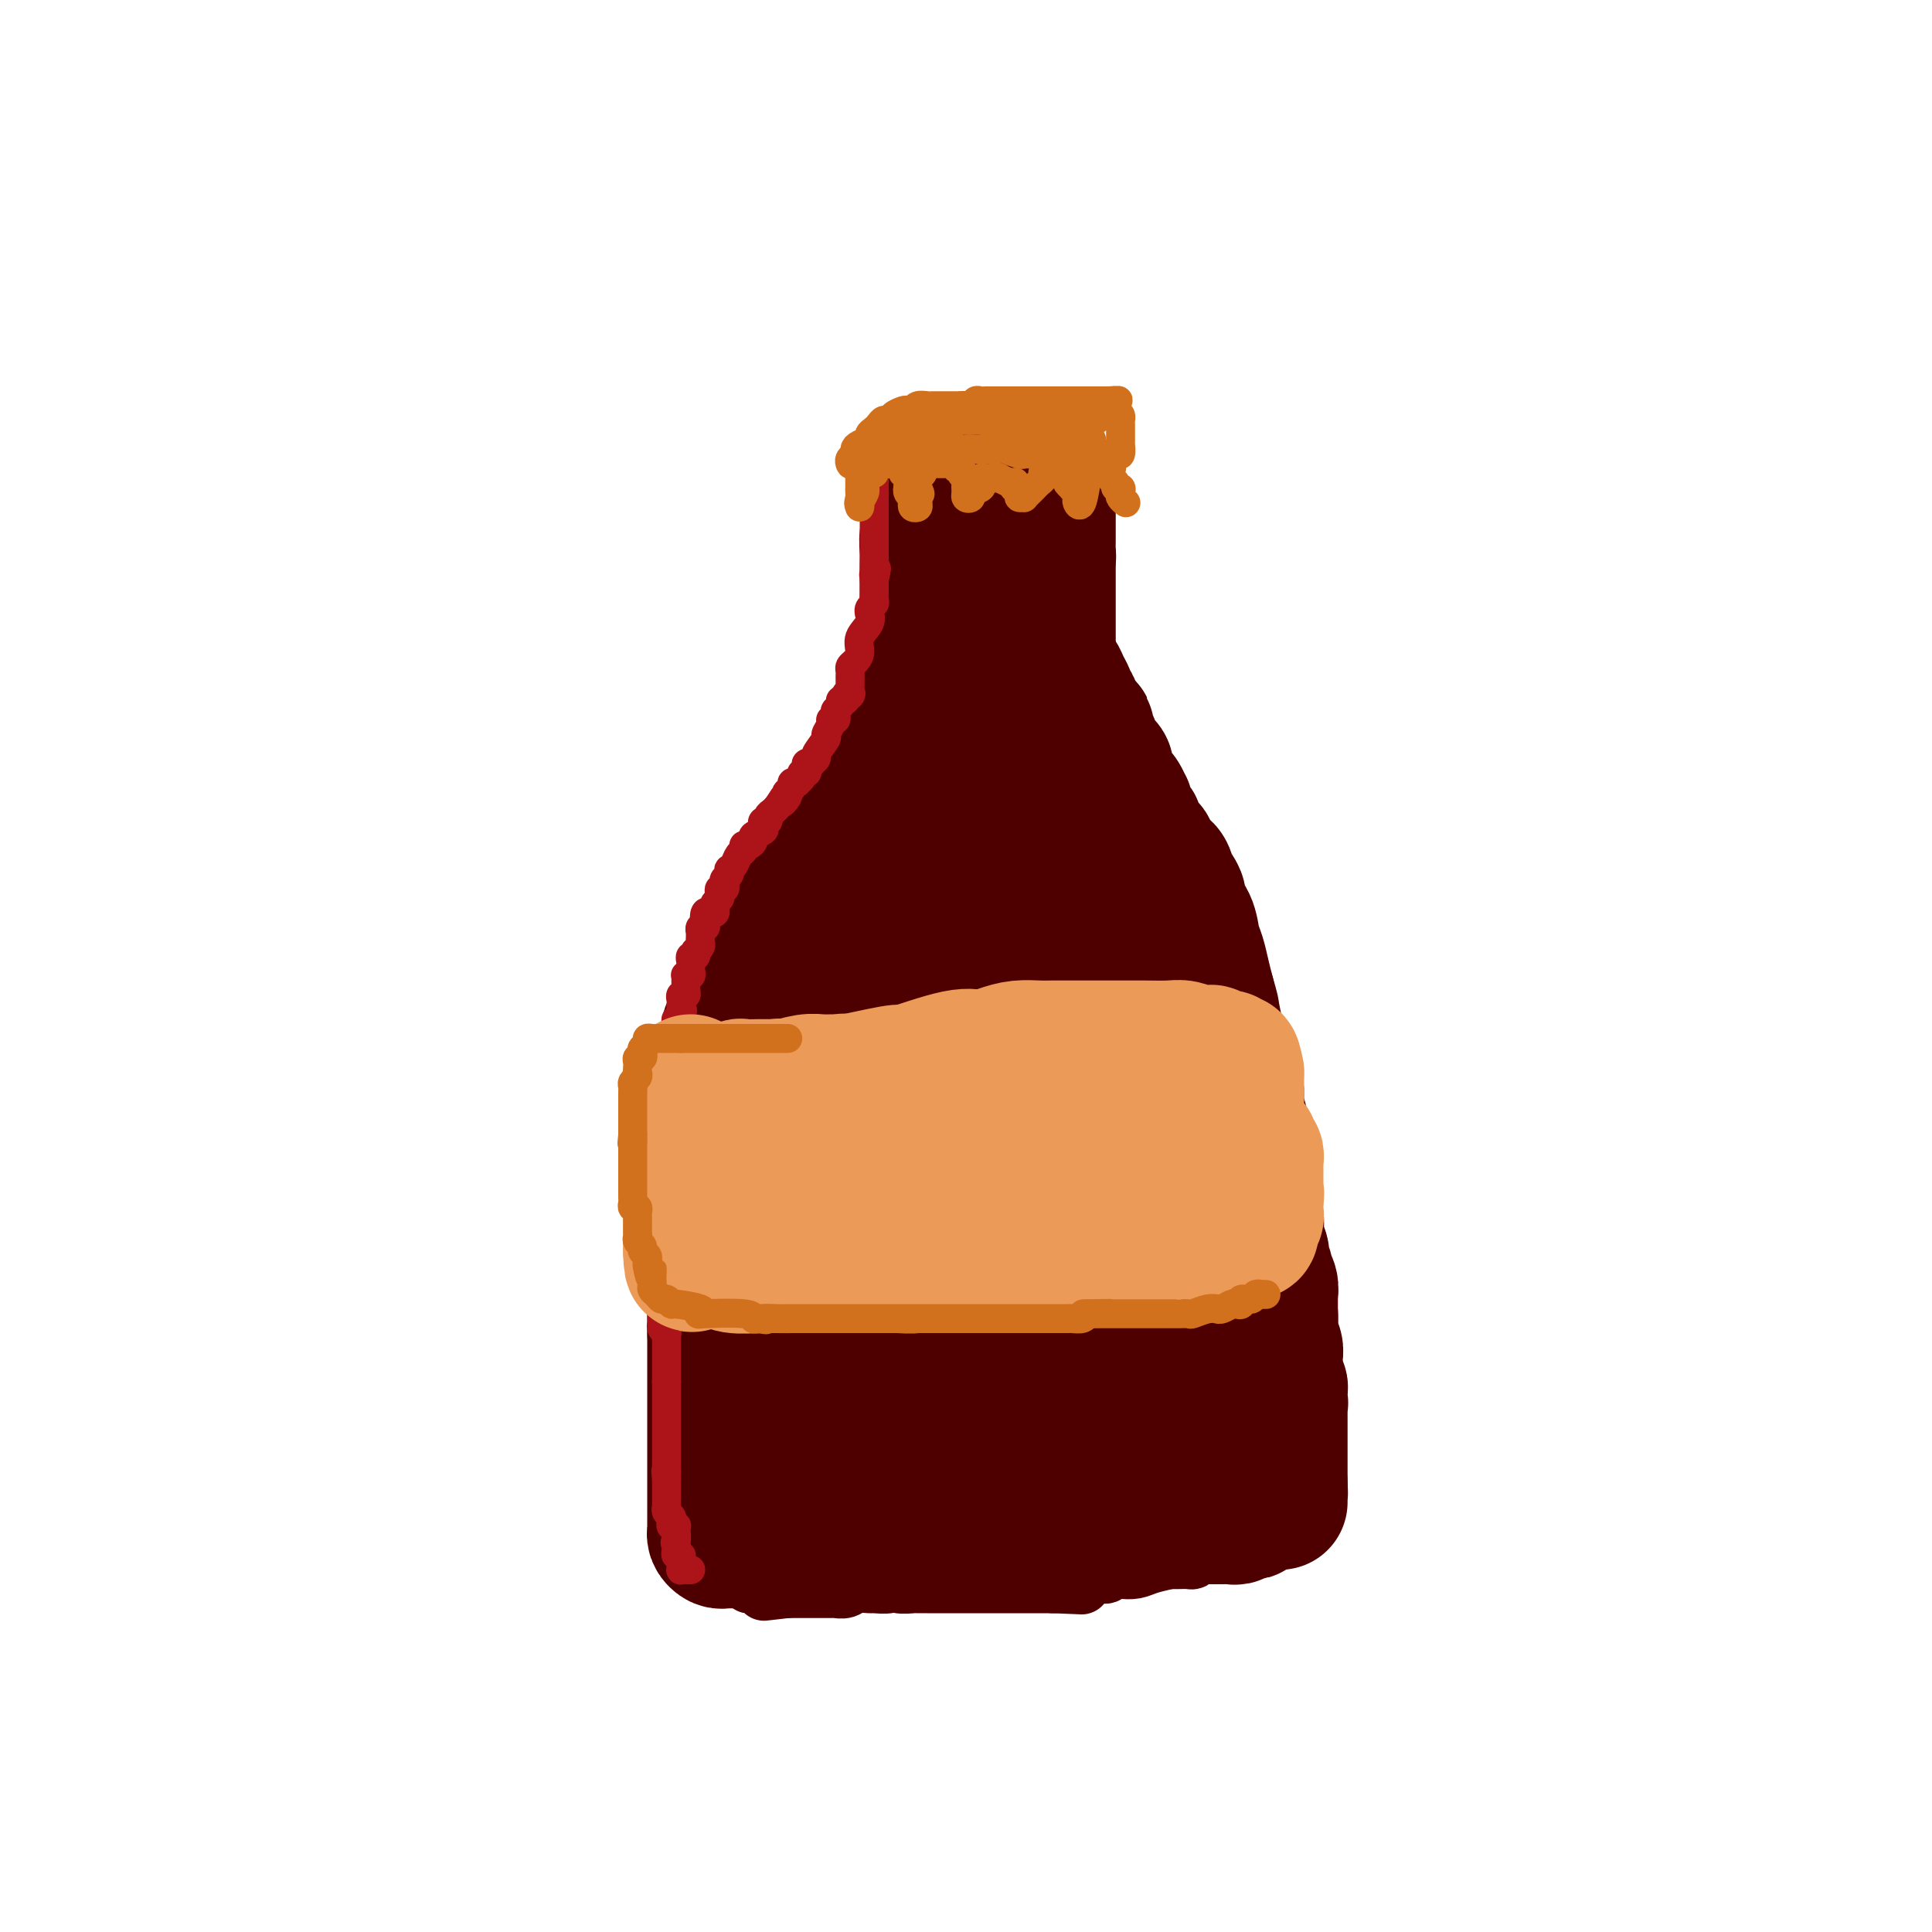 <svg viewBox='0 0 400 400' version='1.1' xmlns='http://www.w3.org/2000/svg' xmlns:xlink='http://www.w3.org/1999/xlink'><g fill='none' stroke='#4E0000' stroke-width='12' stroke-linecap='round' stroke-linejoin='round'><path d='M158,326c0.016,-0.423 0.032,-0.845 0,-1c-0.032,-0.155 -0.111,-0.041 0,0c0.111,0.041 0.414,0.011 1,0c0.586,-0.011 1.456,-0.003 2,0c0.544,0.003 0.761,0.001 1,0c0.239,-0.001 0.499,-0.002 1,0c0.501,0.002 1.244,0.008 2,0c0.756,-0.008 1.527,-0.030 2,0c0.473,0.030 0.649,0.113 1,0c0.351,-0.113 0.875,-0.423 2,0c1.125,0.423 2.849,1.578 4,2c1.151,0.422 1.730,0.112 2,0c0.270,-0.112 0.231,-0.026 1,0c0.769,0.026 2.346,-0.007 3,0c0.654,0.007 0.384,0.054 1,0c0.616,-0.054 2.120,-0.211 3,0c0.880,0.211 1.138,0.789 2,1c0.862,0.211 2.327,0.057 3,0c0.673,-0.057 0.553,-0.015 1,0c0.447,0.015 1.460,0.004 2,0c0.540,-0.004 0.609,-0.001 1,0c0.391,0.001 1.106,0.000 2,0c0.894,-0.000 1.968,-0.000 3,0c1.032,0.000 2.024,0.000 3,0c0.976,-0.000 1.938,-0.000 3,0c1.062,0.000 2.224,0.000 3,0c0.776,-0.000 1.167,-0.000 2,0c0.833,0.000 2.110,0.000 3,0c0.890,-0.000 1.393,-0.000 2,0c0.607,0.000 1.316,0.000 2,0c0.684,-0.000 1.342,-0.000 2,0'/><path d='M218,328c9.951,0.369 4.830,0.291 3,0c-1.830,-0.291 -0.368,-0.795 1,-1c1.368,-0.205 2.642,-0.111 3,0c0.358,0.111 -0.200,0.240 0,0c0.200,-0.240 1.159,-0.848 2,-1c0.841,-0.152 1.564,0.153 2,0c0.436,-0.153 0.586,-0.762 1,-1c0.414,-0.238 1.093,-0.104 2,0c0.907,0.104 2.043,0.178 3,0c0.957,-0.178 1.734,-0.608 3,-1c1.266,-0.392 3.021,-0.746 4,-1c0.979,-0.254 1.181,-0.408 2,-1c0.819,-0.592 2.256,-1.623 3,-2c0.744,-0.377 0.797,-0.101 1,0c0.203,0.101 0.558,0.027 1,0c0.442,-0.027 0.971,-0.007 1,0c0.029,0.007 -0.441,0.001 -1,0c-0.559,-0.001 -1.205,0.002 -2,0c-0.795,-0.002 -1.737,-0.011 -3,0c-1.263,0.011 -2.847,0.041 -4,0c-1.153,-0.041 -1.875,-0.155 -3,0c-1.125,0.155 -2.652,0.578 -4,1c-1.348,0.422 -2.517,0.845 -3,1c-0.483,0.155 -0.281,0.044 -1,0c-0.719,-0.044 -2.360,-0.022 -4,0'/><path d='M225,322c-4.113,0.306 -1.896,0.071 -2,0c-0.104,-0.071 -2.531,0.024 -4,0c-1.469,-0.024 -1.981,-0.165 -3,0c-1.019,0.165 -2.543,0.636 -4,1c-1.457,0.364 -2.845,0.620 -4,1c-1.155,0.380 -2.077,0.886 -3,1c-0.923,0.114 -1.847,-0.162 -3,0c-1.153,0.162 -2.534,0.762 -4,1c-1.466,0.238 -3.017,0.115 -4,0c-0.983,-0.115 -1.399,-0.223 -2,0c-0.601,0.223 -1.387,0.778 -2,1c-0.613,0.222 -1.051,0.112 -2,0c-0.949,-0.112 -2.408,-0.227 -3,0c-0.592,0.227 -0.318,0.797 -1,1c-0.682,0.203 -2.319,0.040 -3,0c-0.681,-0.040 -0.405,0.042 -1,0c-0.595,-0.042 -2.061,-0.207 -3,0c-0.939,0.207 -1.349,0.788 -2,1c-0.651,0.212 -1.541,0.057 -2,0c-0.459,-0.057 -0.486,-0.015 -1,0c-0.514,0.015 -1.514,0.004 -2,0c-0.486,-0.004 -0.459,-0.001 -1,0c-0.541,0.001 -1.651,0.000 -2,0c-0.349,-0.000 0.061,-0.000 0,0c-0.061,0.000 -0.594,0.000 -1,0c-0.406,-0.000 -0.686,-0.000 -1,0c-0.314,0.000 -0.661,0.000 -1,0c-0.339,-0.000 -0.669,-0.000 -1,0'/><path d='M163,329c-9.539,1.083 -2.387,0.291 0,0c2.387,-0.291 0.010,-0.082 -1,0c-1.010,0.082 -0.651,0.036 -1,0c-0.349,-0.036 -1.404,-0.062 -2,0c-0.596,0.062 -0.733,0.211 -1,0c-0.267,-0.211 -0.664,-0.782 -1,-1c-0.336,-0.218 -0.612,-0.082 -1,0c-0.388,0.082 -0.889,0.110 -1,0c-0.111,-0.110 0.166,-0.357 0,-1c-0.166,-0.643 -0.777,-1.681 -1,-2c-0.223,-0.319 -0.060,0.083 0,0c0.060,-0.083 0.016,-0.649 0,-1c-0.016,-0.351 -0.004,-0.488 0,-1c0.004,-0.512 0.001,-1.401 0,-2c-0.001,-0.599 -0.000,-0.909 0,-1c0.000,-0.091 0.000,0.036 0,0c-0.000,-0.036 -0.000,-0.235 0,-1c0.000,-0.765 0.000,-2.094 0,-3c-0.000,-0.906 -0.000,-1.387 0,-2c0.000,-0.613 0.000,-1.357 0,-2c-0.000,-0.643 -0.000,-1.184 0,-2c0.000,-0.816 0.000,-1.908 0,-3'/><path d='M154,307c-0.000,-3.159 -0.000,-2.057 0,-2c0.000,0.057 0.000,-0.931 0,-2c-0.000,-1.069 -0.000,-2.218 0,-3c0.000,-0.782 0.000,-1.196 0,-2c-0.000,-0.804 -0.000,-1.998 0,-3c0.000,-1.002 0.000,-1.813 0,-3c-0.000,-1.187 -0.000,-2.752 0,-4c0.000,-1.248 0.000,-2.180 0,-3c-0.000,-0.820 -0.000,-1.528 0,-2c0.000,-0.472 0.000,-0.707 0,-1c-0.000,-0.293 -0.000,-0.644 0,-1c0.000,-0.356 0.000,-0.715 0,-1c-0.000,-0.285 -0.000,-0.494 0,-1c0.000,-0.506 0.000,-1.308 0,-2c-0.000,-0.692 -0.000,-1.272 0,-2c0.000,-0.728 0.000,-1.602 0,-2c-0.000,-0.398 -0.000,-0.320 0,-1c0.000,-0.680 0.001,-2.117 0,-3c-0.001,-0.883 -0.004,-1.210 0,-2c0.004,-0.790 0.015,-2.042 0,-3c-0.015,-0.958 -0.057,-1.622 0,-2c0.057,-0.378 0.211,-0.469 0,-1c-0.211,-0.531 -0.789,-1.502 -1,-2c-0.211,-0.498 -0.056,-0.522 0,-1c0.056,-0.478 0.011,-1.408 0,-2c-0.011,-0.592 0.011,-0.844 0,-1c-0.011,-0.156 -0.055,-0.216 0,-1c0.055,-0.784 0.211,-2.293 0,-3c-0.211,-0.707 -0.788,-0.614 -1,-1c-0.212,-0.386 -0.061,-1.253 0,-2c0.061,-0.747 0.030,-1.373 0,-2'/><path d='M152,246c-0.309,-10.019 -0.083,-4.566 0,-3c0.083,1.566 0.022,-0.754 0,-2c-0.022,-1.246 -0.006,-1.418 0,-2c0.006,-0.582 0.002,-1.574 0,-2c-0.002,-0.426 -0.000,-0.285 0,-1c0.000,-0.715 0.000,-2.285 0,-3c-0.000,-0.715 -0.001,-0.575 0,-1c0.001,-0.425 0.003,-1.413 0,-2c-0.003,-0.587 -0.011,-0.771 0,-1c0.011,-0.229 0.040,-0.503 0,-1c-0.040,-0.497 -0.150,-1.216 0,-2c0.150,-0.784 0.560,-1.632 1,-2c0.440,-0.368 0.909,-0.257 1,-1c0.091,-0.743 -0.195,-2.338 0,-3c0.195,-0.662 0.873,-0.389 1,-1c0.127,-0.611 -0.295,-2.107 0,-3c0.295,-0.893 1.307,-1.183 2,-2c0.693,-0.817 1.065,-2.159 1,-3c-0.065,-0.841 -0.569,-1.179 0,-2c0.569,-0.821 2.210,-2.126 3,-3c0.790,-0.874 0.727,-1.319 1,-2c0.273,-0.681 0.882,-1.600 1,-2c0.118,-0.400 -0.253,-0.281 0,-1c0.253,-0.719 1.132,-2.275 2,-3c0.868,-0.725 1.727,-0.620 2,-1c0.273,-0.380 -0.040,-1.245 0,-2c0.040,-0.755 0.433,-1.398 1,-2c0.567,-0.602 1.307,-1.161 2,-2c0.693,-0.839 1.341,-1.957 2,-3c0.659,-1.043 1.331,-2.012 2,-3c0.669,-0.988 1.334,-1.994 2,-3'/><path d='M176,182c3.532,-5.437 1.864,-2.030 2,-2c0.136,0.030 2.078,-3.318 3,-5c0.922,-1.682 0.824,-1.699 1,-2c0.176,-0.301 0.624,-0.887 1,-2c0.376,-1.113 0.678,-2.753 1,-4c0.322,-1.247 0.664,-2.100 1,-3c0.336,-0.900 0.668,-1.846 1,-2c0.332,-0.154 0.665,0.484 1,0c0.335,-0.484 0.672,-2.091 1,-3c0.328,-0.909 0.647,-1.122 1,-2c0.353,-0.878 0.739,-2.422 1,-3c0.261,-0.578 0.396,-0.189 1,-1c0.604,-0.811 1.678,-2.821 2,-4c0.322,-1.179 -0.106,-1.527 0,-2c0.106,-0.473 0.746,-1.069 1,-2c0.254,-0.931 0.121,-2.195 0,-3c-0.121,-0.805 -0.228,-1.151 0,-2c0.228,-0.849 0.793,-2.202 1,-3c0.207,-0.798 0.055,-1.040 0,-1c-0.055,0.040 -0.015,0.362 0,0c0.015,-0.362 0.004,-1.406 0,-2c-0.004,-0.594 -0.001,-0.736 0,-1c0.001,-0.264 0.000,-0.648 0,-1c-0.000,-0.352 -0.000,-0.672 0,-1c0.000,-0.328 0.000,-0.662 0,-1c-0.000,-0.338 -0.000,-0.678 0,-1c0.000,-0.322 0.000,-0.625 0,-1c-0.000,-0.375 -0.000,-0.821 0,-1c0.000,-0.179 0.000,-0.089 0,0'/><path d='M195,127c0.309,-3.581 0.083,-1.533 0,-1c-0.083,0.533 -0.022,-0.449 0,-1c0.022,-0.551 0.006,-0.673 0,-1c-0.006,-0.327 -0.002,-0.861 0,-1c0.002,-0.139 0.000,0.117 0,0c-0.000,-0.117 -0.000,-0.609 0,-1c0.000,-0.391 0.000,-0.683 0,-1c-0.000,-0.317 -0.000,-0.661 0,-1c0.000,-0.339 0.000,-0.673 0,-1c-0.000,-0.327 -0.000,-0.647 0,-1c0.000,-0.353 0.000,-0.739 0,-1c-0.000,-0.261 -0.000,-0.399 0,-1c0.000,-0.601 0.000,-1.667 0,-2c-0.000,-0.333 -0.000,0.066 0,0c0.000,-0.066 0.000,-0.596 0,-1c-0.000,-0.404 -0.000,-0.682 0,-1c0.000,-0.318 0.000,-0.677 0,-1c-0.000,-0.323 -0.000,-0.611 0,-1c0.000,-0.389 0.001,-0.879 0,-1c-0.001,-0.121 -0.004,0.126 0,0c0.004,-0.126 0.015,-0.626 0,-1c-0.015,-0.374 -0.057,-0.621 0,-1c0.057,-0.379 0.211,-0.889 0,-1c-0.211,-0.111 -0.789,0.176 -1,0c-0.211,-0.176 -0.057,-0.817 0,-1c0.057,-0.183 0.016,0.090 0,0c-0.016,-0.090 -0.008,-0.545 0,-1'/><path d='M194,104c-0.158,-3.740 -0.053,-1.591 0,-1c0.053,0.591 0.055,-0.378 0,-1c-0.055,-0.622 -0.169,-0.899 0,-1c0.169,-0.101 0.619,-0.027 1,0c0.381,0.027 0.694,0.007 1,0c0.306,-0.007 0.607,-0.002 1,0c0.393,0.002 0.879,0.001 1,0c0.121,-0.001 -0.123,-0.000 0,0c0.123,0.000 0.612,0.000 1,0c0.388,-0.000 0.676,-0.000 1,0c0.324,0.000 0.686,0.000 1,0c0.314,-0.000 0.582,-0.000 1,0c0.418,0.000 0.986,0.000 1,0c0.014,-0.000 -0.525,-0.000 0,0c0.525,0.000 2.116,0.000 3,0c0.884,-0.000 1.062,-0.000 1,0c-0.062,0.000 -0.363,0.000 0,0c0.363,-0.000 1.389,-0.000 2,0c0.611,0.000 0.805,0.000 1,0'/><path d='M210,101c2.702,0.013 1.456,0.045 1,0c-0.456,-0.045 -0.122,-0.167 0,0c0.122,0.167 0.033,0.622 0,1c-0.033,0.378 -0.009,0.679 0,1c0.009,0.321 0.002,0.663 0,1c-0.002,0.337 -0.001,0.668 0,1c0.001,0.332 0.000,0.666 0,1c-0.000,0.334 -0.000,0.670 0,1c0.000,0.330 0.000,0.655 0,1c-0.000,0.345 -0.000,0.711 0,1c0.000,0.289 0.000,0.500 0,1c-0.000,0.500 -0.000,1.290 0,2c0.000,0.710 0.001,1.341 0,2c-0.001,0.659 -0.004,1.347 0,2c0.004,0.653 0.015,1.271 0,2c-0.015,0.729 -0.056,1.570 0,2c0.056,0.430 0.207,0.447 0,1c-0.207,0.553 -0.774,1.640 -1,2c-0.226,0.360 -0.113,-0.007 0,0c0.113,0.007 0.226,0.386 0,1c-0.226,0.614 -0.793,1.461 -1,2c-0.207,0.539 -0.056,0.771 0,1c0.056,0.229 0.015,0.457 0,1c-0.015,0.543 -0.004,1.402 0,2c0.004,0.598 0.001,0.937 0,1c-0.001,0.063 -0.000,-0.148 0,0c0.000,0.148 0.000,0.655 0,1c-0.000,0.345 -0.000,0.527 0,1c0.000,0.473 0.000,1.236 0,2'/><path d='M209,135c-0.146,5.535 -0.011,2.373 0,1c0.011,-1.373 -0.102,-0.958 0,0c0.102,0.958 0.420,2.460 0,3c-0.420,0.540 -1.577,0.119 -2,1c-0.423,0.881 -0.113,3.063 0,4c0.113,0.937 0.030,0.629 0,1c-0.030,0.371 -0.008,1.422 0,2c0.008,0.578 0.002,0.683 0,1c-0.002,0.317 -0.001,0.844 0,1c0.001,0.156 0.000,-0.060 0,0c-0.000,0.060 -0.000,0.396 0,1c0.000,0.604 0.000,1.475 0,2c-0.000,0.525 -0.000,0.704 0,1c0.000,0.296 -0.000,0.709 0,1c0.000,0.291 0.000,0.459 0,1c-0.000,0.541 -0.000,1.454 0,2c0.000,0.546 0.000,0.725 0,1c-0.000,0.275 -0.001,0.647 0,1c0.001,0.353 0.004,0.686 0,1c-0.004,0.314 -0.015,0.608 0,1c0.015,0.392 0.057,0.882 0,1c-0.057,0.118 -0.211,-0.136 0,0c0.211,0.136 0.788,0.663 1,1c0.212,0.337 0.061,0.486 0,1c-0.061,0.514 -0.030,1.395 0,2c0.030,0.605 0.060,0.935 0,1c-0.060,0.065 -0.208,-0.136 0,0c0.208,0.136 0.774,0.610 1,1c0.226,0.390 0.113,0.695 0,1'/><path d='M209,169c0.017,5.418 0.060,1.962 0,1c-0.060,-0.962 -0.223,0.569 0,1c0.223,0.431 0.830,-0.239 1,0c0.170,0.239 -0.098,1.388 0,2c0.098,0.612 0.562,0.689 1,1c0.438,0.311 0.850,0.857 1,1c0.150,0.143 0.040,-0.117 0,0c-0.040,0.117 -0.008,0.610 0,1c0.008,0.390 -0.008,0.678 0,1c0.008,0.322 0.040,0.679 0,1c-0.040,0.321 -0.150,0.607 0,1c0.150,0.393 0.561,0.893 1,1c0.439,0.107 0.906,-0.179 1,0c0.094,0.179 -0.186,0.823 0,1c0.186,0.177 0.837,-0.112 1,0c0.163,0.112 -0.164,0.625 0,1c0.164,0.375 0.817,0.610 1,1c0.183,0.390 -0.106,0.934 0,1c0.106,0.066 0.606,-0.347 1,0c0.394,0.347 0.683,1.454 1,2c0.317,0.546 0.662,0.532 1,1c0.338,0.468 0.668,1.420 1,2c0.332,0.580 0.666,0.790 1,1'/><path d='M221,190c2.034,3.350 1.118,1.226 1,1c-0.118,-0.226 0.561,1.445 1,2c0.439,0.555 0.638,-0.006 1,0c0.362,0.006 0.888,0.580 1,1c0.112,0.420 -0.191,0.688 0,1c0.191,0.312 0.877,0.669 1,1c0.123,0.331 -0.318,0.637 0,1c0.318,0.363 1.395,0.784 2,1c0.605,0.216 0.739,0.228 1,1c0.261,0.772 0.647,2.304 1,3c0.353,0.696 0.671,0.558 1,1c0.329,0.442 0.669,1.465 1,2c0.331,0.535 0.652,0.581 1,1c0.348,0.419 0.722,1.211 1,2c0.278,0.789 0.460,1.576 1,2c0.540,0.424 1.440,0.484 2,1c0.560,0.516 0.781,1.487 1,2c0.219,0.513 0.435,0.569 1,1c0.565,0.431 1.479,1.237 2,2c0.521,0.763 0.650,1.482 1,2c0.350,0.518 0.920,0.833 1,1c0.080,0.167 -0.330,0.186 0,1c0.330,0.814 1.402,2.424 2,3c0.598,0.576 0.723,0.119 1,1c0.277,0.881 0.705,3.100 1,4c0.295,0.900 0.458,0.482 1,1c0.542,0.518 1.465,1.974 2,3c0.535,1.026 0.683,1.622 1,2c0.317,0.378 0.805,0.536 1,1c0.195,0.464 0.098,1.232 0,2'/><path d='M252,237c5.282,7.392 2.988,2.371 2,1c-0.988,-1.371 -0.669,0.909 0,2c0.669,1.091 1.688,0.995 2,2c0.312,1.005 -0.085,3.112 0,4c0.085,0.888 0.650,0.558 1,1c0.350,0.442 0.485,1.657 1,3c0.515,1.343 1.409,2.816 2,4c0.591,1.184 0.880,2.079 1,3c0.120,0.921 0.070,1.867 0,3c-0.070,1.133 -0.162,2.454 0,3c0.162,0.546 0.578,0.319 1,1c0.422,0.681 0.849,2.271 1,3c0.151,0.729 0.027,0.598 0,1c-0.027,0.402 0.044,1.339 0,2c-0.044,0.661 -0.204,1.047 0,2c0.204,0.953 0.773,2.472 1,4c0.227,1.528 0.113,3.066 0,4c-0.113,0.934 -0.227,1.266 0,2c0.227,0.734 0.793,1.872 1,3c0.207,1.128 0.055,2.245 0,3c-0.055,0.755 -0.015,1.146 0,2c0.015,0.854 0.003,2.169 0,3c-0.003,0.831 0.003,1.176 0,2c-0.003,0.824 -0.015,2.126 0,3c0.015,0.874 0.057,1.319 0,2c-0.057,0.681 -0.211,1.597 0,2c0.211,0.403 0.789,0.293 1,1c0.211,0.707 0.057,2.231 0,3c-0.057,0.769 -0.015,0.784 0,1c0.015,0.216 0.004,0.633 0,1c-0.004,0.367 -0.002,0.683 0,1'/><path d='M266,309c0.464,6.599 0.124,2.097 0,1c-0.124,-1.097 -0.033,1.211 0,2c0.033,0.789 0.009,0.058 0,0c-0.009,-0.058 -0.002,0.558 0,1c0.002,0.442 0.000,0.710 0,1c-0.000,0.290 0.001,0.602 0,1c-0.001,0.398 -0.003,0.881 0,1c0.003,0.119 0.013,-0.126 0,0c-0.013,0.126 -0.048,0.622 0,1c0.048,0.378 0.181,0.636 0,1c-0.181,0.364 -0.674,0.833 -1,1c-0.326,0.167 -0.485,0.031 -1,0c-0.515,-0.031 -1.385,0.045 -2,0c-0.615,-0.045 -0.975,-0.209 -1,0c-0.025,0.209 0.286,0.791 0,1c-0.286,0.209 -1.169,0.046 -2,0c-0.831,-0.046 -1.608,0.026 -2,0c-0.392,-0.026 -0.398,-0.150 -1,0c-0.602,0.150 -1.801,0.575 -3,1'/><path d='M253,321c-2.583,0.420 -2.541,-0.031 -3,0c-0.459,0.031 -1.418,0.544 -2,1c-0.582,0.456 -0.786,0.854 -1,1c-0.214,0.146 -0.439,0.039 -1,0c-0.561,-0.039 -1.459,-0.010 -2,0c-0.541,0.010 -0.727,0.002 -1,0c-0.273,-0.002 -0.634,0.004 -1,0c-0.366,-0.004 -0.736,-0.016 -1,0c-0.264,0.016 -0.423,0.061 -1,0c-0.577,-0.061 -1.573,-0.226 -2,0c-0.427,0.226 -0.284,0.845 -1,1c-0.716,0.155 -2.292,-0.155 -3,0c-0.708,0.155 -0.550,0.774 -2,1c-1.450,0.226 -4.508,0.060 -6,0c-1.492,-0.060 -1.419,-0.012 -2,0c-0.581,0.012 -1.817,-0.011 -3,0c-1.183,0.011 -2.313,0.055 -3,0c-0.687,-0.055 -0.933,-0.211 -2,0c-1.067,0.211 -2.957,0.789 -4,1c-1.043,0.211 -1.240,0.057 -2,0c-0.760,-0.057 -2.084,-0.015 -3,0c-0.916,0.015 -1.423,0.004 -2,0c-0.577,-0.004 -1.223,-0.001 -2,0c-0.777,0.001 -1.686,0.000 -3,0c-1.314,-0.000 -3.035,-0.000 -4,0c-0.965,0.000 -1.176,0.000 -2,0c-0.824,-0.000 -2.262,-0.000 -3,0c-0.738,0.000 -0.776,0.000 -1,0c-0.224,-0.000 -0.636,-0.000 -1,0c-0.364,0.000 -0.682,0.000 -1,0'/><path d='M188,326c-10.238,0.774 -3.332,0.207 -1,0c2.332,-0.207 0.089,-0.056 -1,0c-1.089,0.056 -1.024,0.015 -1,0c0.024,-0.015 0.007,-0.004 0,0c-0.007,0.004 -0.003,0.002 0,0'/></g>
<g fill='none' stroke='#4E0000' stroke-width='28' stroke-linecap='round' stroke-linejoin='round'><path d='M171,312c-0.342,0.008 -0.684,0.016 -1,0c-0.316,-0.016 -0.607,-0.057 -1,-1c-0.393,-0.943 -0.890,-2.790 -1,-4c-0.110,-1.210 0.167,-1.785 0,-4c-0.167,-2.215 -0.777,-6.070 -1,-9c-0.223,-2.930 -0.060,-4.937 0,-7c0.060,-2.063 0.016,-4.184 0,-6c-0.016,-1.816 -0.004,-3.326 0,-5c0.004,-1.674 0.001,-3.512 0,-5c-0.001,-1.488 -0.000,-2.625 0,-4c0.000,-1.375 0.000,-2.988 0,-4c-0.000,-1.012 -0.000,-1.423 0,-2c0.000,-0.577 0.000,-1.318 0,-2c-0.000,-0.682 -0.001,-1.304 0,-2c0.001,-0.696 0.004,-1.466 0,-2c-0.004,-0.534 -0.015,-0.831 0,-2c0.015,-1.169 0.057,-3.211 0,-5c-0.057,-1.789 -0.211,-3.327 0,-5c0.211,-1.673 0.789,-3.483 1,-5c0.211,-1.517 0.057,-2.743 0,-4c-0.057,-1.257 -0.015,-2.546 0,-4c0.015,-1.454 0.004,-3.072 0,-4c-0.004,-0.928 -0.001,-1.166 0,-2c0.001,-0.834 0.000,-2.263 0,-3c-0.000,-0.737 -0.000,-0.782 0,-1c0.000,-0.218 0.000,-0.609 0,-1'/><path d='M168,219c0.151,-11.572 0.029,-3.001 0,0c-0.029,3.001 0.037,0.431 0,-1c-0.037,-1.431 -0.176,-1.724 0,-2c0.176,-0.276 0.667,-0.534 1,-1c0.333,-0.466 0.508,-1.140 1,-2c0.492,-0.860 1.301,-1.906 2,-3c0.699,-1.094 1.289,-2.237 2,-3c0.711,-0.763 1.542,-1.145 2,-2c0.458,-0.855 0.542,-2.182 1,-3c0.458,-0.818 1.288,-1.125 2,-2c0.712,-0.875 1.304,-2.318 2,-3c0.696,-0.682 1.495,-0.605 2,-1c0.505,-0.395 0.716,-1.264 1,-2c0.284,-0.736 0.641,-1.339 1,-2c0.359,-0.661 0.721,-1.381 1,-2c0.279,-0.619 0.475,-1.139 1,-2c0.525,-0.861 1.380,-2.065 2,-3c0.620,-0.935 1.006,-1.602 1,-2c-0.006,-0.398 -0.404,-0.525 0,-1c0.404,-0.475 1.611,-1.296 2,-2c0.389,-0.704 -0.039,-1.292 0,-2c0.039,-0.708 0.546,-1.537 1,-2c0.454,-0.463 0.854,-0.562 1,-1c0.146,-0.438 0.039,-1.217 0,-2c-0.039,-0.783 -0.011,-1.570 0,-2c0.011,-0.430 0.003,-0.502 0,-1c-0.003,-0.498 -0.001,-1.421 0,-2c0.001,-0.579 0.000,-0.815 0,-2c-0.000,-1.185 -0.000,-3.319 0,-4c0.000,-0.681 0.000,0.091 0,0c-0.000,-0.091 -0.000,-1.046 0,-2'/><path d='M194,160c0.532,-3.274 0.860,-1.458 1,-1c0.140,0.458 0.090,-0.440 0,-1c-0.090,-0.560 -0.220,-0.780 0,-1c0.220,-0.220 0.790,-0.439 1,-1c0.210,-0.561 0.060,-1.465 0,-2c-0.060,-0.535 -0.030,-0.703 0,-1c0.030,-0.297 0.061,-0.724 0,-1c-0.061,-0.276 -0.212,-0.401 0,-1c0.212,-0.599 0.789,-1.671 1,-2c0.211,-0.329 0.057,0.084 0,0c-0.057,-0.084 -0.016,-0.667 0,-1c0.016,-0.333 0.008,-0.418 0,-1c-0.008,-0.582 -0.016,-1.662 0,-2c0.016,-0.338 0.057,0.064 0,0c-0.057,-0.064 -0.211,-0.595 0,-1c0.211,-0.405 0.789,-0.686 1,-1c0.211,-0.314 0.057,-0.661 0,-1c-0.057,-0.339 -0.015,-0.668 0,-1c0.015,-0.332 0.004,-0.666 0,-1c-0.004,-0.334 -0.001,-0.666 0,-1c0.001,-0.334 -0.001,-0.669 0,-1c0.001,-0.331 0.004,-0.657 0,-1c-0.004,-0.343 -0.015,-0.703 0,-1c0.015,-0.297 0.057,-0.530 0,-1c-0.057,-0.470 -0.212,-1.177 0,-2c0.212,-0.823 0.793,-1.763 1,-2c0.207,-0.237 0.042,0.229 0,0c-0.042,-0.229 0.040,-1.154 0,-2c-0.040,-0.846 -0.203,-1.612 0,-2c0.203,-0.388 0.772,-0.396 1,-1c0.228,-0.604 0.114,-1.802 0,-3'/><path d='M200,123c0.868,-5.843 0.036,-1.951 0,-1c-0.036,0.951 0.722,-1.040 1,-2c0.278,-0.960 0.074,-0.888 0,-1c-0.074,-0.112 -0.020,-0.407 0,-1c0.020,-0.593 0.005,-1.482 0,-2c-0.005,-0.518 -0.001,-0.663 0,-1c0.001,-0.337 0.000,-0.864 0,-1c-0.000,-0.136 -0.000,0.118 0,0c0.000,-0.118 0.000,-0.610 0,-1c-0.000,-0.390 0.000,-0.678 0,-1c-0.000,-0.322 -0.000,-0.677 0,-1c0.000,-0.323 0.001,-0.612 0,-1c-0.001,-0.388 -0.003,-0.875 0,-1c0.003,-0.125 0.011,0.111 0,0c-0.011,-0.111 -0.041,-0.568 0,-1c0.041,-0.432 0.155,-0.838 0,-1c-0.155,-0.162 -0.577,-0.081 -1,0'/><path d='M200,107c-0.162,-2.475 -0.568,-0.663 -1,0c-0.432,0.663 -0.889,0.178 -1,0c-0.111,-0.178 0.124,-0.048 0,0c-0.124,0.048 -0.606,0.013 -1,0c-0.394,-0.013 -0.698,-0.005 -1,0c-0.302,0.005 -0.602,0.008 -1,0c-0.398,-0.008 -0.895,-0.025 -1,0c-0.105,0.025 0.182,0.093 0,0c-0.182,-0.093 -0.833,-0.347 -1,0c-0.167,0.347 0.152,1.294 0,2c-0.152,0.706 -0.773,1.171 -1,2c-0.227,0.829 -0.061,2.020 0,3c0.061,0.980 0.016,1.747 0,3c-0.016,1.253 -0.004,2.991 0,4c0.004,1.009 0.001,1.288 0,2c-0.001,0.712 -0.001,1.856 0,3'/><path d='M192,126c-0.016,2.527 -0.057,1.345 0,1c0.057,-0.345 0.211,0.148 0,1c-0.211,0.852 -0.789,2.062 -1,3c-0.211,0.938 -0.056,1.604 0,2c0.056,0.396 0.011,0.524 0,1c-0.011,0.476 0.011,1.301 0,2c-0.011,0.699 -0.056,1.272 0,2c0.056,0.728 0.212,1.613 0,2c-0.212,0.387 -0.793,0.278 -1,1c-0.207,0.722 -0.040,2.275 0,3c0.040,0.725 -0.046,0.622 0,1c0.046,0.378 0.224,1.237 0,2c-0.224,0.763 -0.848,1.431 -1,2c-0.152,0.569 0.170,1.041 0,2c-0.170,0.959 -0.830,2.407 -1,3c-0.170,0.593 0.152,0.331 0,1c-0.152,0.669 -0.777,2.267 -1,3c-0.223,0.733 -0.045,0.600 0,1c0.045,0.400 -0.044,1.333 0,2c0.044,0.667 0.222,1.068 0,2c-0.222,0.932 -0.844,2.397 -1,3c-0.156,0.603 0.154,0.346 0,1c-0.154,0.654 -0.774,2.220 -1,3c-0.226,0.780 -0.060,0.775 0,1c0.060,0.225 0.012,0.680 0,1c-0.012,0.320 0.011,0.506 0,1c-0.011,0.494 -0.055,1.295 0,2c0.055,0.705 0.211,1.313 0,2c-0.211,0.687 -0.788,1.454 -1,2c-0.212,0.546 -0.061,0.870 0,1c0.061,0.130 0.030,0.065 0,0'/><path d='M184,180c-1.463,8.244 -1.122,1.854 -1,0c0.122,-1.854 0.025,0.829 0,2c-0.025,1.171 0.021,0.829 0,1c-0.021,0.171 -0.111,0.856 0,1c0.111,0.144 0.423,-0.252 0,0c-0.423,0.252 -1.581,1.150 -2,2c-0.419,0.850 -0.098,1.650 0,2c0.098,0.350 -0.025,0.250 0,1c0.025,0.750 0.200,2.350 0,3c-0.200,0.650 -0.776,0.349 -1,1c-0.224,0.651 -0.098,2.254 0,3c0.098,0.746 0.167,0.637 0,1c-0.167,0.363 -0.570,1.200 -1,2c-0.430,0.800 -0.886,1.562 -1,2c-0.114,0.438 0.113,0.551 0,1c-0.113,0.449 -0.566,1.233 -1,2c-0.434,0.767 -0.848,1.516 -1,2c-0.152,0.484 -0.042,0.704 0,1c0.042,0.296 0.017,0.668 0,1c-0.017,0.332 -0.025,0.625 0,1c0.025,0.375 0.084,0.832 0,1c-0.084,0.168 -0.310,0.047 0,0c0.310,-0.047 1.155,-0.021 2,0c0.845,0.021 1.690,0.037 3,0c1.310,-0.037 3.083,-0.125 4,0c0.917,0.125 0.976,0.464 2,0c1.024,-0.464 3.012,-1.732 5,-3'/><path d='M192,207c2.986,-0.601 2.450,-1.103 3,-2c0.550,-0.897 2.185,-2.190 3,-3c0.815,-0.810 0.811,-1.136 1,-2c0.189,-0.864 0.571,-2.265 1,-3c0.429,-0.735 0.903,-0.803 1,-1c0.097,-0.197 -0.184,-0.522 0,-1c0.184,-0.478 0.833,-1.108 1,-2c0.167,-0.892 -0.147,-2.047 0,-3c0.147,-0.953 0.756,-1.705 1,-3c0.244,-1.295 0.122,-3.133 0,-5c-0.122,-1.867 -0.243,-3.762 0,-5c0.243,-1.238 0.850,-1.817 1,-3c0.150,-1.183 -0.156,-2.969 0,-4c0.156,-1.031 0.774,-1.305 1,-2c0.226,-0.695 0.060,-1.809 0,-3c-0.060,-1.191 -0.012,-2.458 0,-3c0.012,-0.542 -0.011,-0.358 0,-1c0.011,-0.642 0.055,-2.110 0,-3c-0.055,-0.890 -0.211,-1.202 0,-2c0.211,-0.798 0.789,-2.082 1,-3c0.211,-0.918 0.057,-1.470 0,-2c-0.057,-0.530 -0.015,-1.036 0,-2c0.015,-0.964 0.004,-2.384 0,-3c-0.004,-0.616 -0.001,-0.426 0,-1c0.001,-0.574 0.000,-1.912 0,-3c-0.000,-1.088 -0.000,-1.927 0,-3c0.000,-1.073 0.000,-2.382 0,-3c-0.000,-0.618 -0.000,-0.547 0,-1c0.000,-0.453 0.000,-1.430 0,-2c-0.000,-0.570 -0.000,-0.734 0,-1c0.000,-0.266 0.000,-0.633 0,-1'/><path d='M206,131c0.619,-9.927 0.166,-3.743 0,-2c-0.166,1.743 -0.044,-0.955 0,-2c0.044,-1.045 0.012,-0.436 0,-1c-0.012,-0.564 -0.003,-2.300 0,-3c0.003,-0.700 0.001,-0.364 0,-1c-0.001,-0.636 -0.000,-2.246 0,-3c0.000,-0.754 0.000,-0.654 0,-1c-0.000,-0.346 -0.000,-1.138 0,-2c0.000,-0.862 0.000,-1.794 0,-2c-0.000,-0.206 -0.000,0.315 0,0c0.000,-0.315 0.000,-1.464 0,-2c-0.000,-0.536 -0.000,-0.457 0,-1c0.000,-0.543 0.000,-1.706 0,-2c-0.000,-0.294 -0.000,0.283 0,0c0.000,-0.283 0.000,-1.426 0,-2c-0.000,-0.574 -0.000,-0.577 0,-1c0.000,-0.423 0.000,-1.264 0,-1c-0.000,0.264 -0.000,1.634 0,2c0.000,0.366 0.000,-0.273 0,1c-0.000,1.273 -0.000,4.458 0,6c0.000,1.542 0.000,1.441 0,3c-0.000,1.559 -0.000,4.780 0,8'/><path d='M206,125c-0.000,3.820 -0.000,3.869 0,5c0.000,1.131 0.000,3.345 0,5c-0.000,1.655 -0.000,2.753 0,4c0.000,1.247 0.000,2.644 0,4c-0.000,1.356 -0.000,2.673 0,4c0.000,1.327 0.000,2.665 0,4c-0.000,1.335 -0.001,2.666 0,4c0.001,1.334 0.004,2.670 0,4c-0.004,1.330 -0.015,2.654 0,4c0.015,1.346 0.054,2.714 0,4c-0.054,1.286 -0.203,2.490 0,4c0.203,1.510 0.757,3.325 1,4c0.243,0.675 0.176,0.209 0,1c-0.176,0.791 -0.461,2.837 0,4c0.461,1.163 1.666,1.442 2,2c0.334,0.558 -0.205,1.396 0,2c0.205,0.604 1.153,0.976 2,2c0.847,1.024 1.593,2.701 2,4c0.407,1.299 0.476,2.221 1,3c0.524,0.779 1.502,1.416 2,2c0.498,0.584 0.515,1.116 1,2c0.485,0.884 1.440,2.121 2,3c0.560,0.879 0.727,1.401 1,2c0.273,0.599 0.651,1.277 1,2c0.349,0.723 0.667,1.492 1,2c0.333,0.508 0.681,0.756 1,1c0.319,0.244 0.610,0.485 1,1c0.390,0.515 0.878,1.303 1,2c0.122,0.697 -0.121,1.303 0,2c0.121,0.697 0.606,1.485 1,2c0.394,0.515 0.697,0.758 1,1'/><path d='M227,215c3.256,5.531 1.395,1.859 1,1c-0.395,-0.859 0.677,1.097 1,2c0.323,0.903 -0.102,0.754 0,1c0.102,0.246 0.731,0.886 1,2c0.269,1.114 0.176,2.702 0,3c-0.176,0.298 -0.437,-0.693 0,0c0.437,0.693 1.571,3.071 2,4c0.429,0.929 0.154,0.409 0,1c-0.154,0.591 -0.185,2.294 0,3c0.185,0.706 0.588,0.414 1,1c0.412,0.586 0.832,2.051 1,3c0.168,0.949 0.083,1.382 0,2c-0.083,0.618 -0.163,1.422 0,2c0.163,0.578 0.569,0.932 1,2c0.431,1.068 0.886,2.852 1,4c0.114,1.148 -0.114,1.661 0,3c0.114,1.339 0.570,3.504 1,5c0.430,1.496 0.833,2.322 1,3c0.167,0.678 0.097,1.208 0,2c-0.097,0.792 -0.222,1.846 0,3c0.222,1.154 0.792,2.407 1,3c0.208,0.593 0.056,0.525 0,1c-0.056,0.475 -0.015,1.492 0,2c0.015,0.508 0.004,0.507 0,1c-0.004,0.493 -0.001,1.478 0,2c0.001,0.522 0.000,0.579 0,1c-0.000,0.421 -0.000,1.206 0,2c0.000,0.794 0.000,1.598 0,2c-0.000,0.402 -0.000,0.400 0,1c0.000,0.600 0.000,1.800 0,3'/><path d='M239,280c0.463,6.261 0.121,4.913 0,5c-0.121,0.087 -0.022,1.610 0,3c0.022,1.390 -0.032,2.648 0,4c0.032,1.352 0.151,2.797 0,4c-0.151,1.203 -0.570,2.165 -1,3c-0.430,0.835 -0.870,1.544 -1,2c-0.130,0.456 0.049,0.660 0,1c-0.049,0.340 -0.326,0.815 -1,1c-0.674,0.185 -1.744,0.081 -2,0c-0.256,-0.081 0.302,-0.139 0,0c-0.302,0.139 -1.465,0.475 -3,1c-1.535,0.525 -3.444,1.240 -5,2c-1.556,0.760 -2.759,1.566 -4,2c-1.241,0.434 -2.520,0.494 -4,1c-1.480,0.506 -3.163,1.456 -4,2c-0.837,0.544 -0.829,0.682 -2,1c-1.171,0.318 -3.521,0.817 -5,1c-1.479,0.183 -2.087,0.049 -3,0c-0.913,-0.049 -2.130,-0.013 -3,0c-0.870,0.013 -1.394,0.004 -2,0c-0.606,-0.004 -1.293,-0.001 -2,0c-0.707,0.001 -1.432,0.001 -2,0c-0.568,-0.001 -0.978,-0.002 -1,0c-0.022,0.002 0.343,0.008 0,0c-0.343,-0.008 -1.392,-0.028 -2,0c-0.608,0.028 -0.773,0.106 -1,0c-0.227,-0.106 -0.517,-0.396 -1,-1c-0.483,-0.604 -1.160,-1.523 -2,-3c-0.840,-1.477 -1.841,-3.513 -3,-6c-1.159,-2.487 -2.474,-5.425 -3,-8c-0.526,-2.575 -0.263,-4.788 0,-7'/><path d='M182,288c-1.619,-5.296 -1.167,-6.036 -1,-8c0.167,-1.964 0.048,-5.152 0,-9c-0.048,-3.848 -0.024,-8.354 0,-12c0.024,-3.646 0.048,-6.431 0,-10c-0.048,-3.569 -0.168,-7.923 0,-12c0.168,-4.077 0.623,-7.877 1,-10c0.377,-2.123 0.676,-2.569 1,-3c0.324,-0.431 0.671,-0.845 1,-1c0.329,-0.155 0.638,-0.049 1,0c0.362,0.049 0.777,0.041 1,0c0.223,-0.041 0.252,-0.116 1,0c0.748,0.116 2.213,0.423 3,0c0.787,-0.423 0.895,-1.578 2,-2c1.105,-0.422 3.205,-0.113 5,0c1.795,0.113 3.284,0.030 5,0c1.716,-0.030 3.660,-0.006 5,0c1.340,0.006 2.077,-0.004 3,0c0.923,0.004 2.033,0.024 3,0c0.967,-0.024 1.791,-0.091 3,0c1.209,0.091 2.801,0.339 4,1c1.199,0.661 2.004,1.735 3,2c0.996,0.265 2.183,-0.279 3,0c0.817,0.279 1.266,1.380 2,2c0.734,0.620 1.755,0.760 2,1c0.245,0.240 -0.285,0.580 0,1c0.285,0.420 1.384,0.921 2,1c0.616,0.079 0.747,-0.263 1,0c0.253,0.263 0.626,1.132 1,2'/><path d='M234,231c2.802,1.740 0.806,1.090 0,1c-0.806,-0.090 -0.423,0.381 0,1c0.423,0.619 0.887,1.385 1,2c0.113,0.615 -0.123,1.078 0,2c0.123,0.922 0.606,2.304 1,4c0.394,1.696 0.698,3.707 1,5c0.302,1.293 0.602,1.870 1,3c0.398,1.130 0.894,2.813 1,4c0.106,1.187 -0.178,1.876 0,2c0.178,0.124 0.817,-0.318 1,0c0.183,0.318 -0.091,1.395 0,2c0.091,0.605 0.546,0.740 1,1c0.454,0.260 0.906,0.647 1,1c0.094,0.353 -0.172,0.671 0,1c0.172,0.329 0.781,0.669 1,1c0.219,0.331 0.048,0.652 0,1c-0.048,0.348 0.029,0.722 0,1c-0.029,0.278 -0.162,0.458 0,1c0.162,0.542 0.621,1.445 1,2c0.379,0.555 0.680,0.762 1,1c0.320,0.238 0.659,0.505 1,2c0.341,1.495 0.684,4.216 1,6c0.316,1.784 0.607,2.630 1,4c0.393,1.370 0.890,3.266 1,5c0.110,1.734 -0.167,3.308 0,5c0.167,1.692 0.778,3.503 1,5c0.222,1.497 0.057,2.680 0,4c-0.057,1.320 -0.005,2.776 0,4c0.005,1.224 -0.037,2.214 0,3c0.037,0.786 0.153,1.367 0,2c-0.153,0.633 -0.577,1.316 -1,2'/><path d='M249,309c-0.035,4.050 -0.121,1.674 0,1c0.121,-0.674 0.449,0.355 0,1c-0.449,0.645 -1.676,0.905 -2,1c-0.324,0.095 0.256,0.026 0,0c-0.256,-0.026 -1.348,-0.007 -2,0c-0.652,0.007 -0.863,0.002 -1,0c-0.137,-0.002 -0.199,-0.001 -1,0c-0.801,0.001 -2.342,0.001 -3,0c-0.658,-0.001 -0.435,-0.004 -1,0c-0.565,0.004 -1.920,0.016 -3,0c-1.080,-0.016 -1.886,-0.060 -3,0c-1.114,0.060 -2.535,0.224 -4,0c-1.465,-0.224 -2.974,-0.836 -4,-1c-1.026,-0.164 -1.567,0.122 -3,0c-1.433,-0.122 -3.757,-0.651 -5,-1c-1.243,-0.349 -1.407,-0.519 -2,-1c-0.593,-0.481 -1.617,-1.273 -3,-2c-1.383,-0.727 -3.124,-1.388 -4,-2c-0.876,-0.612 -0.885,-1.174 -2,-3c-1.115,-1.826 -3.334,-4.915 -4,-6c-0.666,-1.085 0.221,-0.166 -1,-2c-1.221,-1.834 -4.552,-6.420 -6,-9c-1.448,-2.580 -1.015,-3.155 -1,-4c0.015,-0.845 -0.388,-1.962 -1,-4c-0.612,-2.038 -1.432,-4.999 -2,-7c-0.568,-2.001 -0.884,-3.041 -1,-5c-0.116,-1.959 -0.031,-4.835 0,-6c0.031,-1.165 0.009,-0.619 0,-1c-0.009,-0.381 -0.004,-1.691 0,-3'/><path d='M190,255c-0.825,-4.802 -0.387,-1.809 0,-1c0.387,0.809 0.722,-0.568 1,-1c0.278,-0.432 0.498,0.080 1,0c0.502,-0.080 1.285,-0.754 2,-1c0.715,-0.246 1.362,-0.066 2,0c0.638,0.066 1.265,0.017 2,0c0.735,-0.017 1.576,-0.002 2,0c0.424,0.002 0.431,-0.009 1,0c0.569,0.009 1.698,0.037 2,0c0.302,-0.037 -0.225,-0.138 0,0c0.225,0.138 1.201,0.516 2,1c0.799,0.484 1.422,1.074 2,2c0.578,0.926 1.110,2.187 2,4c0.890,1.813 2.136,4.179 3,6c0.864,1.821 1.346,3.099 2,5c0.654,1.901 1.481,4.427 2,6c0.519,1.573 0.730,2.193 1,3c0.270,0.807 0.598,1.799 1,3c0.402,1.201 0.876,2.610 1,3c0.124,0.390 -0.104,-0.238 0,0c0.104,0.238 0.539,1.344 1,2c0.461,0.656 0.947,0.863 1,1c0.053,0.137 -0.325,0.205 0,0c0.325,-0.205 1.355,-0.684 2,-3c0.645,-2.316 0.904,-6.470 1,-8c0.096,-1.530 0.027,-0.437 0,-2c-0.027,-1.563 -0.014,-5.781 0,-10'/><path d='M224,265c0.451,-3.884 0.079,-2.095 0,-3c-0.079,-0.905 0.137,-4.506 0,-7c-0.137,-2.494 -0.625,-3.883 -1,-6c-0.375,-2.117 -0.636,-4.963 -1,-6c-0.364,-1.037 -0.832,-0.267 -1,0c-0.168,0.267 -0.036,0.030 0,0c0.036,-0.030 -0.025,0.147 -1,0c-0.975,-0.147 -2.866,-0.616 -4,-1c-1.134,-0.384 -1.511,-0.681 -2,-1c-0.489,-0.319 -1.089,-0.660 -2,-1c-0.911,-0.340 -2.132,-0.679 -3,-1c-0.868,-0.321 -1.383,-0.626 -2,-1c-0.617,-0.374 -1.335,-0.818 -2,-1c-0.665,-0.182 -1.277,-0.101 -2,0c-0.723,0.101 -1.556,0.223 -2,0c-0.444,-0.223 -0.500,-0.790 -1,-1c-0.500,-0.210 -1.444,-0.062 -2,0c-0.556,0.062 -0.723,0.038 -1,0c-0.277,-0.038 -0.663,-0.089 -1,0c-0.337,0.089 -0.626,0.319 -1,1c-0.374,0.681 -0.832,1.814 -1,3c-0.168,1.186 -0.045,2.424 0,4c0.045,1.576 0.012,3.489 0,6c-0.012,2.511 -0.003,5.619 0,8c0.003,2.381 0.001,4.036 0,6c-0.001,1.964 -0.000,4.238 0,6c0.000,1.762 0.000,3.013 0,4c-0.000,0.987 -0.000,1.711 0,2c0.000,0.289 0.000,0.145 0,0'/><path d='M194,276c-0.155,6.212 -0.042,2.243 0,1c0.042,-1.243 0.014,0.238 0,1c-0.014,0.762 -0.013,0.803 0,1c0.013,0.197 0.037,0.551 0,1c-0.037,0.449 -0.135,0.995 0,1c0.135,0.005 0.502,-0.530 1,0c0.498,0.530 1.128,2.127 2,3c0.872,0.873 1.987,1.024 3,2c1.013,0.976 1.922,2.777 3,4c1.078,1.223 2.323,1.868 4,3c1.677,1.132 3.786,2.750 5,4c1.214,1.250 1.532,2.132 2,3c0.468,0.868 1.084,1.722 2,3c0.916,1.278 2.132,2.980 3,4c0.868,1.020 1.388,1.359 2,2c0.612,0.641 1.315,1.583 2,3c0.685,1.417 1.353,3.308 2,4c0.647,0.692 1.272,0.185 2,0c0.728,-0.185 1.558,-0.050 2,0c0.442,0.050 0.496,0.013 1,0c0.504,-0.013 1.458,-0.004 2,0c0.542,0.004 0.671,0.002 1,0c0.329,-0.002 0.858,-0.003 1,0c0.142,0.003 -0.103,0.011 0,0c0.103,-0.011 0.552,-0.041 1,0c0.448,0.041 0.893,0.155 1,0c0.107,-0.155 -0.126,-0.577 0,-1c0.126,-0.423 0.611,-0.845 1,-1c0.389,-0.155 0.682,-0.042 1,0c0.318,0.042 0.662,0.012 1,0c0.338,-0.012 0.669,-0.006 1,0'/><path d='M240,314c2.895,-0.309 2.634,-0.083 3,0c0.366,0.083 1.359,0.022 2,0c0.641,-0.022 0.931,-0.005 2,0c1.069,0.005 2.916,-0.002 4,0c1.084,0.002 1.403,0.014 2,0c0.597,-0.014 1.470,-0.055 2,0c0.530,0.055 0.716,0.207 1,0c0.284,-0.207 0.667,-0.774 1,-1c0.333,-0.226 0.615,-0.113 1,0c0.385,0.113 0.874,0.226 1,0c0.126,-0.226 -0.110,-0.790 0,-1c0.110,-0.210 0.565,-0.066 1,0c0.435,0.066 0.848,0.056 1,0c0.152,-0.056 0.041,-0.156 0,-1c-0.041,-0.844 -0.012,-2.432 0,-3c0.012,-0.568 0.007,-0.114 0,-1c-0.007,-0.886 -0.017,-3.110 0,-4c0.017,-0.890 0.061,-0.446 0,-1c-0.061,-0.554 -0.227,-2.106 0,-3c0.227,-0.894 0.845,-1.131 1,-2c0.155,-0.869 -0.155,-2.371 0,-3c0.155,-0.629 0.773,-0.385 1,-1c0.227,-0.615 0.061,-2.089 0,-3c-0.061,-0.911 -0.017,-1.260 0,-2c0.017,-0.740 0.009,-1.870 0,-3'/><path d='M263,285c0.309,-4.533 0.083,-2.364 0,-2c-0.083,0.364 -0.022,-1.076 0,-2c0.022,-0.924 0.006,-1.332 0,-2c-0.006,-0.668 -0.002,-1.597 0,-2c0.002,-0.403 0.000,-0.278 0,-1c-0.000,-0.722 -0.000,-2.289 0,-3c0.000,-0.711 -0.000,-0.567 0,-1c0.000,-0.433 0.001,-1.442 0,-2c-0.001,-0.558 -0.004,-0.664 0,-1c0.004,-0.336 0.016,-0.901 0,-1c-0.016,-0.099 -0.061,0.268 0,0c0.061,-0.268 0.226,-1.171 0,-2c-0.226,-0.829 -0.843,-1.582 -1,-2c-0.157,-0.418 0.147,-0.500 0,-1c-0.147,-0.500 -0.746,-1.419 -1,-2c-0.254,-0.581 -0.163,-0.823 0,-1c0.163,-0.177 0.399,-0.289 0,-1c-0.399,-0.711 -1.431,-2.022 -2,-3c-0.569,-0.978 -0.674,-1.622 -1,-2c-0.326,-0.378 -0.873,-0.488 -1,-1c-0.127,-0.512 0.166,-1.424 0,-2c-0.166,-0.576 -0.790,-0.815 -1,-1c-0.210,-0.185 -0.004,-0.314 0,-1c0.004,-0.686 -0.192,-1.927 -1,-3c-0.808,-1.073 -2.226,-1.978 -3,-3c-0.774,-1.022 -0.904,-2.161 -1,-3c-0.096,-0.839 -0.160,-1.380 -1,-3c-0.840,-1.620 -2.457,-4.321 -3,-6c-0.543,-1.679 -0.012,-2.337 0,-3c0.012,-0.663 -0.494,-1.332 -1,-2'/><path d='M246,226c-2.891,-6.380 -1.619,-2.329 -1,-1c0.619,1.329 0.585,-0.063 0,-1c-0.585,-0.937 -1.720,-1.420 -2,-2c-0.280,-0.580 0.293,-1.258 0,-2c-0.293,-0.742 -1.454,-1.549 -2,-2c-0.546,-0.451 -0.476,-0.544 -1,-1c-0.524,-0.456 -1.641,-1.273 -2,-2c-0.359,-0.727 0.040,-1.363 0,-2c-0.040,-0.637 -0.519,-1.273 -1,-2c-0.481,-0.727 -0.965,-1.543 -1,-2c-0.035,-0.457 0.380,-0.555 0,-1c-0.380,-0.445 -1.555,-1.235 -2,-2c-0.445,-0.765 -0.161,-1.503 0,-2c0.161,-0.497 0.198,-0.751 0,-1c-0.198,-0.249 -0.631,-0.491 -1,-1c-0.369,-0.509 -0.675,-1.285 -1,-2c-0.325,-0.715 -0.668,-1.370 -1,-2c-0.332,-0.630 -0.652,-1.236 -1,-2c-0.348,-0.764 -0.724,-1.685 -1,-3c-0.276,-1.315 -0.451,-3.022 -1,-4c-0.549,-0.978 -1.470,-1.225 -2,-2c-0.530,-0.775 -0.668,-2.077 -1,-3c-0.332,-0.923 -0.859,-1.466 -1,-2c-0.141,-0.534 0.102,-1.060 0,-2c-0.102,-0.940 -0.549,-2.293 -1,-3c-0.451,-0.707 -0.905,-0.767 -1,-1c-0.095,-0.233 0.171,-0.640 0,-1c-0.171,-0.360 -0.777,-0.674 -1,-1c-0.223,-0.326 -0.064,-0.665 0,-1c0.064,-0.335 0.032,-0.668 0,-1'/><path d='M221,172c-2.630,-6.847 -0.705,-2.464 0,-1c0.705,1.464 0.189,0.009 0,-1c-0.189,-1.009 -0.050,-1.573 0,-2c0.050,-0.427 0.011,-0.718 0,-1c-0.011,-0.282 0.007,-0.554 0,-1c-0.007,-0.446 -0.039,-1.066 0,-2c0.039,-0.934 0.150,-2.183 0,-3c-0.150,-0.817 -0.562,-1.201 -1,-2c-0.438,-0.799 -0.902,-2.014 -1,-3c-0.098,-0.986 0.170,-1.745 0,-3c-0.170,-1.255 -0.776,-3.008 -1,-4c-0.224,-0.992 -0.064,-1.224 0,-2c0.064,-0.776 0.031,-2.097 0,-3c-0.031,-0.903 -0.061,-1.388 0,-2c0.061,-0.612 0.212,-1.351 0,-2c-0.212,-0.649 -0.789,-1.210 -1,-2c-0.211,-0.790 -0.057,-1.811 0,-2c0.057,-0.189 0.015,0.455 0,0c-0.015,-0.455 -0.004,-2.009 0,-3c0.004,-0.991 0.001,-1.420 0,-2c-0.001,-0.580 -0.000,-1.310 0,-2c0.000,-0.690 0.000,-1.340 0,-2c-0.000,-0.660 -0.000,-1.330 0,-2c0.000,-0.670 0.000,-1.342 0,-2c-0.000,-0.658 -0.000,-1.304 0,-2c0.000,-0.696 0.000,-1.443 0,-2c-0.000,-0.557 -0.000,-0.923 0,-1c0.000,-0.077 0.000,0.134 0,0c-0.000,-0.134 -0.000,-0.613 0,-1c0.000,-0.387 0.000,-0.682 0,-1c-0.000,-0.318 -0.000,-0.659 0,-1'/><path d='M217,115c-0.619,-9.057 -0.166,-3.200 0,-1c0.166,2.200 0.044,0.745 0,0c-0.044,-0.745 -0.012,-0.778 0,-1c0.012,-0.222 0.003,-0.633 0,-1c-0.003,-0.367 -0.001,-0.690 0,-1c0.001,-0.310 0.000,-0.608 0,-1c-0.000,-0.392 -0.000,-0.879 0,-1c0.000,-0.121 0.000,0.122 0,0c-0.000,-0.122 -0.000,-0.610 0,-1c0.000,-0.390 0.001,-0.681 0,-1c-0.001,-0.319 -0.004,-0.668 0,-1c0.004,-0.332 0.016,-0.649 0,-1c-0.016,-0.351 -0.060,-0.735 0,-1c0.060,-0.265 0.222,-0.411 0,-1c-0.222,-0.589 -0.829,-1.620 -1,-2c-0.171,-0.380 0.094,-0.109 0,0c-0.094,0.109 -0.547,0.054 -1,0'/><path d='M215,101c-0.492,-2.166 -0.723,-0.580 -1,0c-0.277,0.580 -0.599,0.156 -1,0c-0.401,-0.156 -0.881,-0.042 -1,0c-0.119,0.042 0.123,0.011 0,0c-0.123,-0.011 -0.611,-0.004 -1,0c-0.389,0.004 -0.678,0.005 -1,0c-0.322,-0.005 -0.678,-0.015 -1,0c-0.322,0.015 -0.611,0.057 -1,0c-0.389,-0.057 -0.878,-0.211 -1,0c-0.122,0.211 0.122,0.789 0,1c-0.122,0.211 -0.610,0.057 -1,0c-0.390,-0.057 -0.681,-0.015 -1,0c-0.319,0.015 -0.667,0.004 -1,0c-0.333,-0.004 -0.653,-0.002 -1,0c-0.347,0.002 -0.723,0.004 -1,0c-0.277,-0.004 -0.455,-0.015 -1,0c-0.545,0.015 -1.455,0.056 -2,0c-0.545,-0.056 -0.724,-0.207 -1,0c-0.276,0.207 -0.650,0.774 -1,1c-0.350,0.226 -0.675,0.113 -1,0'/><path d='M196,103c-3.102,0.309 -1.357,0.083 -1,0c0.357,-0.083 -0.675,-0.022 -1,0c-0.325,0.022 0.057,0.006 0,0c-0.057,-0.006 -0.554,-0.002 -1,0c-0.446,0.002 -0.842,0.000 -1,0c-0.158,-0.000 -0.079,-0.000 0,0'/><path d='M212,112c0.000,0.149 0.000,0.298 0,1c-0.000,0.702 -0.000,1.959 0,3c0.000,1.041 0.000,1.868 0,3c-0.000,1.132 -0.000,2.570 0,4c0.000,1.430 0.000,2.852 0,4c-0.000,1.148 -0.000,2.022 0,3c0.000,0.978 0.000,2.059 0,3c-0.000,0.941 -0.001,1.743 0,3c0.001,1.257 0.003,2.969 0,4c-0.003,1.031 -0.011,1.379 0,2c0.011,0.621 0.040,1.514 0,2c-0.040,0.486 -0.150,0.564 0,1c0.150,0.436 0.561,1.230 1,2c0.439,0.770 0.906,1.516 1,2c0.094,0.484 -0.186,0.707 0,1c0.186,0.293 0.836,0.655 1,1c0.164,0.345 -0.160,0.674 0,1c0.160,0.326 0.802,0.651 1,1c0.198,0.349 -0.049,0.723 0,1c0.049,0.277 0.394,0.455 1,1c0.606,0.545 1.472,1.455 2,2c0.528,0.545 0.719,0.724 1,1c0.281,0.276 0.654,0.647 1,1c0.346,0.353 0.666,0.686 1,1c0.334,0.314 0.681,0.609 1,1c0.319,0.391 0.611,0.878 1,1c0.389,0.122 0.874,-0.121 1,0c0.126,0.121 -0.107,0.606 0,1c0.107,0.394 0.553,0.697 1,1'/><path d='M226,164c2.345,3.278 1.207,1.474 1,1c-0.207,-0.474 0.518,0.384 1,1c0.482,0.616 0.721,0.991 1,1c0.279,0.009 0.599,-0.349 1,0c0.401,0.349 0.882,1.403 1,2c0.118,0.597 -0.126,0.737 0,1c0.126,0.263 0.621,0.649 1,1c0.379,0.351 0.640,0.668 1,1c0.360,0.332 0.818,0.681 1,1c0.182,0.319 0.086,0.609 0,1c-0.086,0.391 -0.164,0.882 0,1c0.164,0.118 0.570,-0.137 1,0c0.430,0.137 0.886,0.666 1,1c0.114,0.334 -0.112,0.475 0,1c0.112,0.525 0.564,1.436 1,2c0.436,0.564 0.856,0.780 1,1c0.144,0.220 0.011,0.443 0,1c-0.011,0.557 0.102,1.448 0,2c-0.102,0.552 -0.417,0.767 0,1c0.417,0.233 1.566,0.486 2,1c0.434,0.514 0.154,1.288 0,2c-0.154,0.712 -0.181,1.360 0,2c0.181,0.640 0.570,1.271 1,2c0.430,0.729 0.900,1.557 1,2c0.100,0.443 -0.170,0.503 0,1c0.170,0.497 0.781,1.431 1,2c0.219,0.569 0.045,0.771 0,1c-0.045,0.229 0.040,0.484 0,1c-0.040,0.516 -0.203,1.293 0,2c0.203,0.707 0.772,1.345 1,2c0.228,0.655 0.114,1.328 0,2'/><path d='M244,204c1.090,4.002 0.814,2.006 1,2c0.186,-0.006 0.834,1.980 1,3c0.166,1.020 -0.149,1.076 0,2c0.149,0.924 0.762,2.715 1,4c0.238,1.285 0.103,2.062 0,3c-0.103,0.938 -0.172,2.035 0,3c0.172,0.965 0.586,1.798 1,3c0.414,1.202 0.829,2.772 1,4c0.171,1.228 0.098,2.115 0,3c-0.098,0.885 -0.223,1.770 0,3c0.223,1.230 0.792,2.805 1,4c0.208,1.195 0.056,2.011 0,3c-0.056,0.989 -0.015,2.151 0,3c0.015,0.849 0.004,1.384 0,2c-0.004,0.616 -0.001,1.314 0,2c0.001,0.686 0.000,1.360 0,2c-0.000,0.640 -0.000,1.248 0,2c0.000,0.752 0.000,1.650 0,2c-0.000,0.350 -0.000,0.152 0,1c0.000,0.848 0.000,2.741 0,4c-0.000,1.259 -0.000,1.885 0,3c0.000,1.115 0.000,2.718 0,4c-0.000,1.282 -0.000,2.241 0,3c0.000,0.759 0.001,1.317 0,2c-0.001,0.683 -0.003,1.490 0,2c0.003,0.510 0.011,0.724 0,1c-0.011,0.276 -0.041,0.613 0,1c0.041,0.387 0.155,0.825 0,1c-0.155,0.175 -0.577,0.088 -1,0'/><path d='M249,276c-0.581,5.832 -1.532,1.412 -2,0c-0.468,-1.412 -0.451,0.184 -1,1c-0.549,0.816 -1.662,0.854 -3,1c-1.338,0.146 -2.901,0.402 -5,1c-2.099,0.598 -4.733,1.537 -8,2c-3.267,0.463 -7.167,0.450 -11,1c-3.833,0.550 -7.597,1.664 -11,2c-3.403,0.336 -6.443,-0.106 -9,0c-2.557,0.106 -4.632,0.760 -6,1c-1.368,0.240 -2.030,0.064 -3,0c-0.970,-0.064 -2.247,-0.017 -3,0c-0.753,0.017 -0.980,0.005 -2,0c-1.020,-0.005 -2.833,-0.002 -4,0c-1.167,0.002 -1.690,0.004 -2,0c-0.310,-0.004 -0.408,-0.012 -1,0c-0.592,0.012 -1.679,0.045 -2,0c-0.321,-0.045 0.124,-0.167 0,0c-0.124,0.167 -0.818,0.624 -1,1c-0.182,0.376 0.148,0.672 0,1c-0.148,0.328 -0.775,0.688 -1,1c-0.225,0.312 -0.050,0.578 0,1c0.050,0.422 -0.025,1.001 0,1c0.025,-0.001 0.151,-0.583 0,0c-0.151,0.583 -0.580,2.332 -1,3c-0.420,0.668 -0.832,0.254 -1,1c-0.168,0.746 -0.094,2.651 0,4c0.094,1.349 0.208,2.140 0,3c-0.208,0.860 -0.736,1.787 -1,3c-0.264,1.213 -0.263,2.711 -1,4c-0.737,1.289 -2.210,2.368 -3,3c-0.790,0.632 -0.895,0.816 -1,1'/><path d='M166,312c-1.785,4.430 -1.747,2.506 -2,2c-0.253,-0.506 -0.796,0.407 -1,1c-0.204,0.593 -0.069,0.867 0,1c0.069,0.133 0.073,0.127 0,0c-0.073,-0.127 -0.224,-0.374 -1,0c-0.776,0.374 -2.176,1.368 -3,2c-0.824,0.632 -1.071,0.901 -2,1c-0.929,0.099 -2.539,0.026 -3,0c-0.461,-0.026 0.228,-0.006 0,0c-0.228,0.006 -1.371,-0.001 -2,0c-0.629,0.001 -0.743,0.011 -1,0c-0.257,-0.011 -0.657,-0.042 -1,0c-0.343,0.042 -0.628,0.158 -1,0c-0.372,-0.158 -0.832,-0.589 -1,-1c-0.168,-0.411 -0.045,-0.802 0,-1c0.045,-0.198 0.012,-0.202 0,-1c-0.012,-0.798 -0.003,-2.390 0,-3c0.003,-0.610 0.001,-0.238 0,-1c-0.001,-0.762 -0.000,-2.657 0,-4c0.000,-1.343 0.000,-2.134 0,-3c-0.000,-0.866 -0.000,-1.807 0,-3c0.000,-1.193 0.000,-2.636 0,-4c-0.000,-1.364 -0.000,-2.647 0,-4c0.000,-1.353 0.000,-2.775 0,-4c-0.000,-1.225 -0.000,-2.253 0,-4c0.000,-1.747 0.000,-4.213 0,-6c-0.000,-1.787 -0.000,-2.893 0,-4'/><path d='M148,276c0.000,-7.374 0.000,-4.808 0,-5c-0.000,-0.192 -0.000,-3.142 0,-5c0.000,-1.858 0.000,-2.625 0,-4c-0.000,-1.375 -0.000,-3.359 0,-5c0.000,-1.641 0.000,-2.938 0,-4c-0.000,-1.062 -0.000,-1.888 0,-3c0.000,-1.112 0.000,-2.511 0,-4c-0.000,-1.489 -0.000,-3.069 0,-4c0.000,-0.931 0.000,-1.215 0,-2c-0.000,-0.785 -0.001,-2.073 0,-3c0.001,-0.927 0.004,-1.493 0,-2c-0.004,-0.507 -0.016,-0.954 0,-2c0.016,-1.046 0.059,-2.692 0,-4c-0.059,-1.308 -0.222,-2.280 0,-3c0.222,-0.720 0.828,-1.189 1,-2c0.172,-0.811 -0.090,-1.964 0,-3c0.090,-1.036 0.531,-1.957 1,-3c0.469,-1.043 0.967,-2.209 1,-3c0.033,-0.791 -0.398,-1.206 0,-2c0.398,-0.794 1.626,-1.968 2,-3c0.374,-1.032 -0.107,-1.923 0,-3c0.107,-1.077 0.802,-2.339 1,-3c0.198,-0.661 -0.101,-0.720 0,-1c0.101,-0.280 0.600,-0.782 1,-2c0.400,-1.218 0.699,-3.153 1,-4c0.301,-0.847 0.605,-0.607 1,-1c0.395,-0.393 0.882,-1.420 1,-2c0.118,-0.580 -0.133,-0.712 0,-1c0.133,-0.288 0.651,-0.731 1,-1c0.349,-0.269 0.528,-0.362 1,-1c0.472,-0.638 1.236,-1.819 2,-3'/><path d='M162,188c1.180,-1.519 1.131,-0.815 1,-1c-0.131,-0.185 -0.343,-1.257 0,-2c0.343,-0.743 1.242,-1.157 2,-2c0.758,-0.843 1.377,-2.117 2,-3c0.623,-0.883 1.251,-1.377 2,-2c0.749,-0.623 1.618,-1.374 2,-2c0.382,-0.626 0.278,-1.125 1,-2c0.722,-0.875 2.272,-2.124 3,-3c0.728,-0.876 0.634,-1.380 1,-2c0.366,-0.620 1.190,-1.358 2,-2c0.810,-0.642 1.605,-1.189 2,-2c0.395,-0.811 0.390,-1.885 1,-3c0.610,-1.115 1.834,-2.270 3,-4c1.166,-1.730 2.275,-4.035 3,-5c0.725,-0.965 1.065,-0.589 2,-2c0.935,-1.411 2.464,-4.608 4,-7c1.536,-2.392 3.080,-3.978 4,-6c0.920,-2.022 1.216,-4.478 2,-6c0.784,-1.522 2.056,-2.108 3,-3c0.944,-0.892 1.559,-2.088 2,-3c0.441,-0.912 0.707,-1.540 1,-2c0.293,-0.460 0.614,-0.753 1,-1c0.386,-0.247 0.839,-0.449 1,-1c0.161,-0.551 0.032,-1.450 0,-2c-0.032,-0.550 0.034,-0.749 0,-1c-0.034,-0.251 -0.166,-0.553 0,-1c0.166,-0.447 0.632,-1.037 1,-2c0.368,-0.963 0.637,-2.298 1,-3c0.363,-0.702 0.818,-0.772 1,-1c0.182,-0.228 0.091,-0.614 0,-1'/><path d='M210,111c3.471,-6.213 1.648,-1.744 1,0c-0.648,1.744 -0.121,0.764 0,1c0.121,0.236 -0.165,1.687 0,3c0.165,1.313 0.780,2.488 1,3c0.220,0.512 0.044,0.360 0,1c-0.044,0.640 0.045,2.072 0,3c-0.045,0.928 -0.224,1.352 0,2c0.224,0.648 0.853,1.521 1,2c0.147,0.479 -0.186,0.566 0,1c0.186,0.434 0.890,1.217 1,2c0.110,0.783 -0.374,1.565 0,2c0.374,0.435 1.606,0.521 2,1c0.394,0.479 -0.049,1.349 0,2c0.049,0.651 0.591,1.081 1,2c0.409,0.919 0.684,2.327 1,3c0.316,0.673 0.672,0.611 1,1c0.328,0.389 0.627,1.230 1,2c0.373,0.770 0.821,1.469 1,2c0.179,0.531 0.089,0.895 0,1c-0.089,0.105 -0.178,-0.049 0,0c0.178,0.049 0.622,0.300 1,1c0.378,0.700 0.689,1.850 1,3'/><path d='M223,149c2.459,6.283 2.108,2.992 2,2c-0.108,-0.992 0.027,0.315 0,1c-0.027,0.685 -0.215,0.747 0,1c0.215,0.253 0.832,0.697 1,1c0.168,0.303 -0.113,0.467 0,1c0.113,0.533 0.622,1.437 1,2c0.378,0.563 0.626,0.785 1,1c0.374,0.215 0.873,0.423 1,1c0.127,0.577 -0.120,1.522 0,2c0.120,0.478 0.606,0.489 1,1c0.394,0.511 0.697,1.520 1,2c0.303,0.480 0.607,0.430 1,1c0.393,0.570 0.874,1.761 1,2c0.126,0.239 -0.103,-0.475 0,0c0.103,0.475 0.539,2.138 1,3c0.461,0.862 0.949,0.921 1,1c0.051,0.079 -0.333,0.177 0,1c0.333,0.823 1.385,2.370 2,3c0.615,0.630 0.794,0.343 1,1c0.206,0.657 0.438,2.259 1,3c0.562,0.741 1.455,0.621 2,1c0.545,0.379 0.741,1.258 1,2c0.259,0.742 0.580,1.346 1,2c0.420,0.654 0.939,1.356 1,2c0.061,0.644 -0.334,1.228 0,2c0.334,0.772 1.399,1.732 2,3c0.601,1.268 0.738,2.845 1,4c0.262,1.155 0.647,1.888 1,3c0.353,1.112 0.672,2.603 1,4c0.328,1.397 0.664,2.698 1,4'/><path d='M250,206c1.103,3.753 0.860,3.134 1,4c0.140,0.866 0.664,3.217 1,5c0.336,1.783 0.486,2.999 1,4c0.514,1.001 1.392,1.787 2,3c0.608,1.213 0.947,2.853 1,4c0.053,1.147 -0.178,1.802 0,3c0.178,1.198 0.766,2.939 1,4c0.234,1.061 0.116,1.443 0,2c-0.116,0.557 -0.228,1.290 0,2c0.228,0.710 0.797,1.397 1,2c0.203,0.603 0.039,1.120 0,2c-0.039,0.880 0.046,2.122 0,3c-0.046,0.878 -0.222,1.392 0,2c0.222,0.608 0.843,1.309 1,2c0.157,0.691 -0.150,1.373 0,2c0.150,0.627 0.758,1.201 1,2c0.242,0.799 0.118,1.823 0,3c-0.118,1.177 -0.228,2.507 0,3c0.228,0.493 0.796,0.149 1,1c0.204,0.851 0.044,2.898 0,4c-0.044,1.102 0.027,1.258 0,2c-0.027,0.742 -0.150,2.069 0,3c0.150,0.931 0.575,1.467 1,2c0.425,0.533 0.850,1.063 1,2c0.150,0.937 0.026,2.281 0,3c-0.026,0.719 0.046,0.812 0,1c-0.046,0.188 -0.208,0.470 0,1c0.208,0.530 0.788,1.307 1,2c0.212,0.693 0.057,1.302 0,2c-0.057,0.698 -0.016,1.485 0,2c0.016,0.515 0.008,0.757 0,1'/><path d='M264,284c2.182,12.245 0.637,3.858 0,1c-0.637,-2.858 -0.367,-0.187 0,1c0.367,1.187 0.830,0.892 1,1c0.170,0.108 0.045,0.620 0,1c-0.045,0.380 -0.012,0.627 0,1c0.012,0.373 0.003,0.873 0,1c-0.003,0.127 -0.001,-0.120 0,0c0.001,0.120 0.000,0.607 0,1c-0.000,0.393 -0.000,0.693 0,1c0.000,0.307 0.000,0.621 0,1c-0.000,0.379 -0.000,0.823 0,1c0.000,0.177 0.000,0.089 0,0c-0.000,-0.089 -0.000,-0.177 0,0c0.000,0.177 0.000,0.621 0,1c-0.000,0.379 -0.000,0.693 0,1c0.000,0.307 0.000,0.607 0,1c-0.000,0.393 -0.000,0.878 0,1c0.000,0.122 0.000,-0.118 0,0c-0.000,0.118 -0.000,0.594 0,1c0.000,0.406 0.000,0.742 0,1c-0.000,0.258 -0.000,0.437 0,1c0.000,0.563 0.000,1.510 0,2c-0.000,0.490 -0.000,0.523 0,1c0.000,0.477 0.000,1.398 0,2c-0.000,0.602 -0.000,0.886 0,1c0.000,0.114 0.000,0.057 0,0'/><path d='M265,307c0.155,3.736 0.041,1.576 0,1c-0.041,-0.576 -0.011,0.433 0,1c0.011,0.567 0.003,0.691 0,1c-0.003,0.309 -0.001,0.803 0,1c0.001,0.197 0.000,0.099 0,0'/></g>
<g fill='none' stroke='#AD1419' stroke-width='6' stroke-linecap='round' stroke-linejoin='round'><path d='M143,325c-0.310,0.007 -0.619,0.013 -1,0c-0.381,-0.013 -0.833,-0.046 -1,0c-0.167,0.046 -0.048,0.171 0,0c0.048,-0.171 0.027,-0.637 0,-1c-0.027,-0.363 -0.060,-0.623 0,-1c0.060,-0.377 0.212,-0.872 0,-1c-0.212,-0.128 -0.789,0.110 -1,0c-0.211,-0.110 -0.057,-0.568 0,-1c0.057,-0.432 0.016,-0.838 0,-1c-0.016,-0.162 -0.008,-0.081 0,0'/><path d='M140,320c-0.465,-0.895 -0.128,-0.631 0,-1c0.128,-0.369 0.048,-1.370 0,-2c-0.048,-0.630 -0.064,-0.890 0,-1c0.064,-0.110 0.210,-0.071 0,0c-0.210,0.071 -0.774,0.172 -1,0c-0.226,-0.172 -0.113,-0.619 0,-1c0.113,-0.381 0.226,-0.698 0,-1c-0.226,-0.302 -0.793,-0.590 -1,-1c-0.207,-0.410 -0.056,-0.941 0,-1c0.056,-0.059 0.015,0.353 0,0c-0.015,-0.353 -0.004,-1.470 0,-2c0.004,-0.530 0.001,-0.472 0,-1c-0.001,-0.528 -0.000,-1.642 0,-2c0.000,-0.358 0.000,0.041 0,0c-0.000,-0.041 -0.000,-0.520 0,-1'/><path d='M138,306c-0.309,-2.349 -0.083,-1.221 0,-1c0.083,0.221 0.022,-0.466 0,-1c-0.022,-0.534 -0.006,-0.917 0,-1c0.006,-0.083 0.002,0.133 0,0c-0.002,-0.133 -0.000,-0.614 0,-1c0.000,-0.386 0.000,-0.677 0,-1c-0.000,-0.323 -0.000,-0.678 0,-1c0.000,-0.322 0.000,-0.611 0,-1c-0.000,-0.389 -0.000,-0.877 0,-1c0.000,-0.123 0.000,0.121 0,0c-0.000,-0.121 -0.000,-0.606 0,-1c0.000,-0.394 0.000,-0.697 0,-1c-0.000,-0.303 -0.000,-0.606 0,-1c0.000,-0.394 0.000,-0.879 0,-1c-0.000,-0.121 -0.000,0.121 0,0c0.000,-0.121 0.000,-0.606 0,-1c-0.000,-0.394 -0.000,-0.697 0,-1c0.000,-0.303 0.000,-0.606 0,-1c-0.000,-0.394 -0.000,-0.879 0,-1c0.000,-0.121 0.000,0.122 0,0c-0.000,-0.122 -0.000,-0.610 0,-1c0.000,-0.390 0.000,-0.682 0,-1c-0.000,-0.318 -0.000,-0.662 0,-1c0.000,-0.338 0.000,-0.669 0,-1'/><path d='M138,286c0.000,-3.211 0.000,-1.238 0,-1c-0.000,0.238 -0.000,-1.260 0,-2c0.000,-0.740 0.000,-0.723 0,-1c-0.000,-0.277 -0.000,-0.848 0,-1c0.000,-0.152 0.000,0.114 0,0c-0.000,-0.114 -0.000,-0.609 0,-1c0.000,-0.391 0.001,-0.678 0,-1c-0.001,-0.322 -0.004,-0.678 0,-1c0.004,-0.322 0.015,-0.611 0,-1c-0.015,-0.389 -0.057,-0.877 0,-1c0.057,-0.123 0.211,0.121 0,0c-0.211,-0.121 -0.789,-0.606 -1,-1c-0.211,-0.394 -0.057,-0.697 0,-1c0.057,-0.303 0.015,-0.606 0,-1c-0.015,-0.394 -0.004,-0.879 0,-1c0.004,-0.121 0.001,0.121 0,0c-0.001,-0.121 -0.000,-0.606 0,-1c0.000,-0.394 0.000,-0.697 0,-1c-0.000,-0.303 -0.000,-0.607 0,-1c0.000,-0.393 0.000,-0.875 0,-1c-0.000,-0.125 -0.000,0.107 0,0c0.000,-0.107 0.000,-0.554 0,-1'/><path d='M137,267c-0.155,-3.117 -0.041,-1.409 0,-1c0.041,0.409 0.011,-0.482 0,-1c-0.011,-0.518 -0.003,-0.664 0,-1c0.003,-0.336 0.001,-0.863 0,-1c-0.001,-0.137 -0.000,0.117 0,0c0.000,-0.117 0.000,-0.605 0,-1c-0.000,-0.395 -0.000,-0.697 0,-1c0.000,-0.303 0.000,-0.606 0,-1c-0.000,-0.394 -0.000,-0.879 0,-1c0.000,-0.121 0.000,0.121 0,0c-0.000,-0.121 -0.000,-0.606 0,-1c0.000,-0.394 0.000,-0.697 0,-1c-0.000,-0.303 -0.000,-0.606 0,-1c0.000,-0.394 0.000,-0.879 0,-1c-0.000,-0.121 -0.000,0.123 0,0c0.000,-0.123 0.000,-0.611 0,-1c-0.000,-0.389 -0.000,-0.679 0,-1c0.000,-0.321 0.000,-0.674 0,-1c-0.000,-0.326 -0.000,-0.626 0,-1c0.000,-0.374 0.000,-0.821 0,-1c-0.000,-0.179 -0.000,-0.089 0,0'/><path d='M137,250c0.000,-2.807 0.000,-1.326 0,-1c0.000,0.326 0.000,-0.504 0,-1c0.000,-0.496 0.000,-0.658 0,-1c0.000,-0.342 0.000,-0.865 0,-1c0.000,-0.135 0.000,0.119 0,0c0.000,-0.119 0.000,-0.610 0,-1c0.000,-0.390 0.000,-0.678 0,-1c0.000,-0.322 0.000,-0.678 0,-1c0.000,-0.322 0.000,-0.611 0,-1c0.000,-0.389 0.000,-0.877 0,-1c0.000,-0.123 0.000,0.121 0,0c0.000,-0.121 0.000,-0.606 0,-1c0.000,-0.394 0.000,-0.697 0,-1c0.000,-0.303 -0.000,-0.606 0,-1c0.000,-0.394 -0.000,-0.879 0,-1c0.000,-0.121 -0.000,0.121 0,0c0.000,-0.121 -0.000,-0.606 0,-1c0.000,-0.394 -0.000,-0.697 0,-1c0.000,-0.303 -0.000,-0.606 0,-1c0.000,-0.394 -0.000,-0.879 0,-1c0.000,-0.121 -0.000,0.121 0,0c0.000,-0.121 0.000,-0.606 0,-1c0.000,-0.394 0.000,-0.697 0,-1'/><path d='M137,231c-0.061,-3.042 -0.212,-1.147 0,-1c0.212,0.147 0.789,-1.453 1,-2c0.211,-0.547 0.057,-0.041 0,0c-0.057,0.041 -0.016,-0.384 0,-1c0.016,-0.616 0.008,-1.422 0,-2c-0.008,-0.578 -0.016,-0.929 0,-1c0.016,-0.071 0.057,0.136 0,0c-0.057,-0.136 -0.211,-0.615 0,-1c0.211,-0.385 0.789,-0.677 1,-1c0.211,-0.323 0.057,-0.678 0,-1c-0.057,-0.322 -0.015,-0.611 0,-1c0.015,-0.389 0.003,-0.877 0,-1c-0.003,-0.123 0.003,0.121 0,0c-0.003,-0.121 -0.015,-0.606 0,-1c0.015,-0.394 0.056,-0.696 0,-1c-0.056,-0.304 -0.211,-0.610 0,-1c0.211,-0.390 0.788,-0.865 1,-1c0.212,-0.135 0.060,0.069 0,0c-0.060,-0.069 -0.026,-0.410 0,-1c0.026,-0.590 0.046,-1.428 0,-2c-0.046,-0.572 -0.156,-0.878 0,-1c0.156,-0.122 0.578,-0.061 1,0'/><path d='M141,211c0.620,-3.211 0.170,-1.238 0,-1c-0.170,0.238 -0.060,-1.260 0,-2c0.060,-0.740 0.069,-0.723 0,-1c-0.069,-0.277 -0.215,-0.847 0,-1c0.215,-0.153 0.790,0.113 1,0c0.210,-0.113 0.055,-0.605 0,-1c-0.055,-0.395 -0.011,-0.694 0,-1c0.011,-0.306 -0.011,-0.621 0,-1c0.011,-0.379 0.055,-0.823 0,-1c-0.055,-0.177 -0.211,-0.089 0,0c0.211,0.089 0.788,0.177 1,0c0.212,-0.177 0.061,-0.621 0,-1c-0.061,-0.379 -0.030,-0.694 0,-1c0.030,-0.306 0.060,-0.603 0,-1c-0.060,-0.397 -0.208,-0.894 0,-1c0.208,-0.106 0.774,0.179 1,0c0.226,-0.179 0.113,-0.821 0,-1c-0.113,-0.179 -0.227,0.106 0,0c0.227,-0.106 0.793,-0.602 1,-1c0.207,-0.398 0.054,-0.699 0,-1c-0.054,-0.301 -0.011,-0.602 0,-1c0.011,-0.398 -0.011,-0.894 0,-1c0.011,-0.106 0.054,0.178 0,0c-0.054,-0.178 -0.207,-0.817 0,-1c0.207,-0.183 0.773,0.091 1,0c0.227,-0.091 0.113,-0.545 0,-1'/><path d='M146,191c0.785,-3.261 0.249,-1.413 0,-1c-0.249,0.413 -0.211,-0.610 0,-1c0.211,-0.390 0.596,-0.146 1,0c0.404,0.146 0.826,0.194 1,0c0.174,-0.194 0.098,-0.630 0,-1c-0.098,-0.370 -0.219,-0.673 0,-1c0.219,-0.327 0.777,-0.679 1,-1c0.223,-0.321 0.111,-0.611 0,-1c-0.111,-0.389 -0.222,-0.878 0,-1c0.222,-0.122 0.778,0.121 1,0c0.222,-0.121 0.111,-0.606 0,-1c-0.111,-0.394 -0.223,-0.696 0,-1c0.223,-0.304 0.780,-0.610 1,-1c0.220,-0.390 0.101,-0.864 0,-1c-0.101,-0.136 -0.186,0.065 0,0c0.186,-0.065 0.641,-0.395 1,-1c0.359,-0.605 0.622,-1.486 1,-2c0.378,-0.514 0.870,-0.663 1,-1c0.130,-0.337 -0.101,-0.864 0,-1c0.101,-0.136 0.535,0.119 1,0c0.465,-0.119 0.961,-0.610 1,-1c0.039,-0.390 -0.378,-0.678 0,-1c0.378,-0.322 1.551,-0.678 2,-1c0.449,-0.322 0.176,-0.611 0,-1c-0.176,-0.389 -0.254,-0.878 0,-1c0.254,-0.122 0.839,0.125 1,0c0.161,-0.125 -0.101,-0.621 0,-1c0.101,-0.379 0.566,-0.640 1,-1c0.434,-0.360 0.838,-0.817 1,-1c0.162,-0.183 0.081,-0.091 0,0'/><path d='M161,167c2.488,-3.896 1.207,-1.635 1,-1c-0.207,0.635 0.662,-0.355 1,-1c0.338,-0.645 0.147,-0.943 0,-1c-0.147,-0.057 -0.251,0.129 0,0c0.251,-0.129 0.856,-0.573 1,-1c0.144,-0.427 -0.173,-0.836 0,-1c0.173,-0.164 0.835,-0.082 1,0c0.165,0.082 -0.166,0.163 0,0c0.166,-0.163 0.828,-0.569 1,-1c0.172,-0.431 -0.146,-0.886 0,-1c0.146,-0.114 0.756,0.114 1,0c0.244,-0.114 0.122,-0.570 0,-1c-0.122,-0.430 -0.245,-0.834 0,-1c0.245,-0.166 0.858,-0.094 1,0c0.142,0.094 -0.187,0.209 0,0c0.187,-0.209 0.891,-0.742 1,-1c0.109,-0.258 -0.378,-0.241 0,-1c0.378,-0.759 1.622,-2.294 2,-3c0.378,-0.706 -0.109,-0.585 0,-1c0.109,-0.415 0.813,-1.368 1,-2c0.187,-0.632 -0.142,-0.943 0,-1c0.142,-0.057 0.755,0.139 1,0c0.245,-0.139 0.121,-0.612 0,-1c-0.121,-0.388 -0.239,-0.692 0,-1c0.239,-0.308 0.833,-0.621 1,-1c0.167,-0.379 -0.095,-0.822 0,-1c0.095,-0.178 0.548,-0.089 1,0'/><path d='M175,145c2.105,-3.643 0.368,-1.749 0,-1c-0.368,0.749 0.633,0.355 1,0c0.367,-0.355 0.098,-0.670 0,-1c-0.098,-0.330 -0.026,-0.676 0,-1c0.026,-0.324 0.007,-0.626 0,-1c-0.007,-0.374 -0.003,-0.821 0,-1c0.003,-0.179 0.003,-0.089 0,0c-0.003,0.089 -0.011,0.176 0,0c0.011,-0.176 0.039,-0.616 0,-1c-0.039,-0.384 -0.147,-0.711 0,-1c0.147,-0.289 0.547,-0.540 1,-1c0.453,-0.460 0.959,-1.128 1,-2c0.041,-0.872 -0.382,-1.950 0,-3c0.382,-1.050 1.570,-2.074 2,-3c0.430,-0.926 0.101,-1.753 0,-2c-0.101,-0.247 0.025,0.088 0,0c-0.025,-0.088 -0.203,-0.597 0,-1c0.203,-0.403 0.786,-0.699 1,-1c0.214,-0.301 0.057,-0.605 0,-1c-0.057,-0.395 -0.015,-0.879 0,-1c0.015,-0.121 0.004,0.122 0,0c-0.004,-0.122 -0.001,-0.610 0,-1c0.001,-0.390 0.000,-0.683 0,-1c-0.000,-0.317 -0.000,-0.659 0,-1'/><path d='M181,120c0.928,-4.029 0.249,-1.603 0,-1c-0.249,0.603 -0.067,-0.617 0,-1c0.067,-0.383 0.018,0.071 0,0c-0.018,-0.071 -0.005,-0.667 0,-1c0.005,-0.333 0.001,-0.404 0,-1c-0.001,-0.596 -0.000,-1.718 0,-2c0.000,-0.282 0.000,0.274 0,0c-0.000,-0.274 -0.000,-1.379 0,-2c0.000,-0.621 0.000,-0.758 0,-1c-0.000,-0.242 -0.000,-0.590 0,-1c0.000,-0.410 0.000,-0.883 0,-1c-0.000,-0.117 -0.000,0.122 0,0c0.000,-0.122 0.000,-0.606 0,-1c-0.000,-0.394 -0.000,-0.697 0,-1c0.000,-0.303 0.000,-0.606 0,-1c-0.000,-0.394 -0.000,-0.879 0,-1c0.000,-0.121 0.000,0.122 0,0c-0.000,-0.122 -0.000,-0.610 0,-1c0.000,-0.390 0.000,-0.683 0,-1c-0.000,-0.317 -0.000,-0.659 0,-1'/><path d='M181,102c0.000,-3.024 0.000,-1.585 0,-1c0.000,0.585 0.000,0.314 0,0c-0.000,-0.314 0.000,-0.672 0,-1c0.000,-0.328 0.000,-0.627 0,-1c0.000,-0.373 0.000,-0.821 0,-1c0.000,-0.179 0.000,-0.090 0,0'/></g>
<g fill='none' stroke='#D2711D' stroke-width='6' stroke-linecap='round' stroke-linejoin='round'><path d='M179,96c0.333,-0.000 0.667,-0.000 1,0c0.333,0.000 0.667,0.000 1,0c0.333,-0.000 0.667,-0.000 1,0c0.333,0.000 0.665,0.000 1,0c0.335,-0.000 0.671,-0.000 1,0c0.329,0.000 0.649,0.001 1,0c0.351,-0.001 0.731,-0.004 1,0c0.269,0.004 0.425,0.015 1,0c0.575,-0.015 1.569,-0.056 2,0c0.431,0.056 0.301,0.207 1,0c0.699,-0.207 2.229,-0.773 3,-1c0.771,-0.227 0.785,-0.114 1,0c0.215,0.114 0.631,0.228 1,0c0.369,-0.228 0.693,-0.797 1,-1c0.307,-0.203 0.599,-0.039 1,0c0.401,0.039 0.913,-0.046 1,0c0.087,0.046 -0.251,0.223 0,0c0.251,-0.223 1.090,-0.844 2,-1c0.910,-0.156 1.892,0.154 3,0c1.108,-0.154 2.342,-0.773 3,-1c0.658,-0.227 0.741,-0.061 1,0c0.259,0.061 0.695,0.016 1,0c0.305,-0.016 0.480,-0.004 1,0c0.520,0.004 1.387,0.001 2,0c0.613,-0.001 0.973,-0.000 1,0c0.027,0.000 -0.278,0.000 0,0c0.278,-0.000 1.139,-0.000 2,0'/><path d='M214,92c5.577,-0.619 2.019,-0.166 1,0c-1.019,0.166 0.501,0.044 1,0c0.499,-0.044 -0.021,-0.012 0,0c0.021,0.012 0.584,0.003 1,0c0.416,-0.003 0.685,0.000 1,0c0.315,-0.000 0.676,-0.004 1,0c0.324,0.004 0.612,0.015 1,0c0.388,-0.015 0.877,-0.057 1,0c0.123,0.057 -0.121,0.211 0,0c0.121,-0.211 0.606,-0.789 1,-1c0.394,-0.211 0.698,-0.057 1,0c0.302,0.057 0.603,0.015 1,0c0.397,-0.015 0.890,-0.004 1,0c0.110,0.004 -0.163,0.001 0,0c0.163,-0.001 0.761,-0.000 1,0c0.239,0.000 0.120,0.000 0,0'/><path d='M181,98c-0.000,-0.302 -0.000,-0.605 0,-1c0.000,-0.395 0.000,-0.884 0,-1c-0.000,-0.116 -0.001,0.141 0,0c0.001,-0.141 0.003,-0.679 0,-1c-0.003,-0.321 -0.012,-0.426 0,-1c0.012,-0.574 0.044,-1.617 0,-2c-0.044,-0.383 -0.166,-0.106 0,0c0.166,0.106 0.618,0.042 1,0c0.382,-0.042 0.694,-0.063 1,0c0.306,0.063 0.606,0.209 1,0c0.394,-0.209 0.882,-0.774 1,-1c0.118,-0.226 -0.133,-0.112 0,0c0.133,0.112 0.651,0.222 1,0c0.349,-0.222 0.528,-0.778 1,-1c0.472,-0.222 1.236,-0.111 2,0'/><path d='M189,90c1.496,-0.476 1.237,-0.667 2,-1c0.763,-0.333 2.550,-0.807 3,-1c0.450,-0.193 -0.437,-0.104 0,0c0.437,0.104 2.196,0.224 3,0c0.804,-0.224 0.652,-0.792 1,-1c0.348,-0.208 1.197,-0.056 2,0c0.803,0.056 1.559,0.015 2,0c0.441,-0.015 0.566,-0.004 1,0c0.434,0.004 1.177,0.001 2,0c0.823,-0.001 1.726,-0.000 2,0c0.274,0.000 -0.081,0.000 0,0c0.081,-0.000 0.598,-0.000 1,0c0.402,0.000 0.689,0.000 1,0c0.311,-0.000 0.647,-0.000 1,0c0.353,0.000 0.725,0.000 1,0c0.275,-0.000 0.455,-0.000 1,0c0.545,0.000 1.455,0.000 2,0c0.545,-0.000 0.723,-0.000 1,0c0.277,0.000 0.651,0.000 1,0c0.349,-0.000 0.672,-0.000 1,0c0.328,0.000 0.662,0.000 1,0c0.338,-0.000 0.682,-0.000 1,0c0.318,0.000 0.610,0.000 1,0c0.390,-0.000 0.878,-0.000 1,0c0.122,0.000 -0.122,0.000 0,0c0.122,-0.000 0.610,-0.000 1,0c0.390,0.000 0.683,0.000 1,0c0.317,-0.000 0.659,-0.000 1,0'/><path d='M224,87c5.674,-0.460 2.358,-0.109 1,0c-1.358,0.109 -0.759,-0.023 -1,0c-0.241,0.023 -1.322,0.202 -2,0c-0.678,-0.202 -0.954,-0.785 -1,-1c-0.046,-0.215 0.138,-0.061 0,0c-0.138,0.061 -0.596,0.031 -1,0c-0.404,-0.031 -0.752,-0.061 -1,0c-0.248,0.061 -0.395,0.212 -1,0c-0.605,-0.212 -1.667,-0.789 -2,-1c-0.333,-0.211 0.064,-0.057 0,0c-0.064,0.057 -0.590,0.016 -1,0c-0.410,-0.016 -0.705,-0.008 -1,0'/><path d='M214,85c-1.709,-0.249 -0.983,0.130 -1,0c-0.017,-0.130 -0.778,-0.767 -1,-1c-0.222,-0.233 0.096,-0.062 0,0c-0.096,0.062 -0.604,0.017 -1,0c-0.396,-0.017 -0.679,-0.004 -1,0c-0.321,0.004 -0.681,0.001 -1,0c-0.319,-0.001 -0.596,-0.000 -1,0c-0.404,0.000 -0.935,0.000 -1,0c-0.065,-0.000 0.337,-0.000 0,0c-0.337,0.000 -1.414,0.000 -2,0c-0.586,-0.000 -0.682,-0.000 -1,0c-0.318,0.000 -0.857,0.000 -1,0c-0.143,-0.000 0.112,-0.000 0,0c-0.112,0.000 -0.589,0.000 -1,0c-0.411,-0.000 -0.754,-0.000 -1,0c-0.246,0.000 -0.395,0.000 -1,0c-0.605,-0.000 -1.668,-0.000 -2,0c-0.332,0.000 0.066,0.000 0,0c-0.066,-0.000 -0.595,-0.000 -1,0c-0.405,0.000 -0.685,0.000 -1,0c-0.315,-0.000 -0.666,-0.001 -1,0c-0.334,0.001 -0.653,0.004 -1,0c-0.347,-0.004 -0.723,-0.015 -1,0c-0.277,0.015 -0.454,0.056 -1,0c-0.546,-0.056 -1.460,-0.208 -2,0c-0.540,0.208 -0.705,0.777 -1,1c-0.295,0.223 -0.718,0.101 -1,0c-0.282,-0.101 -0.422,-0.181 -1,0c-0.578,0.181 -1.594,0.623 -2,1c-0.406,0.377 -0.203,0.688 0,1'/><path d='M185,87c-1.487,0.416 -1.703,-0.043 -2,0c-0.297,0.043 -0.674,0.589 -1,1c-0.326,0.411 -0.599,0.687 -1,1c-0.401,0.313 -0.930,0.661 -1,1c-0.070,0.339 0.317,0.668 0,1c-0.317,0.332 -1.339,0.667 -2,1c-0.661,0.333 -0.961,0.665 -1,1c-0.039,0.335 0.183,0.673 0,1c-0.183,0.327 -0.771,0.644 -1,1c-0.229,0.356 -0.100,0.750 0,1c0.100,0.250 0.171,0.357 1,0c0.829,-0.357 2.414,-1.179 4,-2'/><path d='M181,94c1.196,-0.333 1.687,-0.667 2,-1c0.313,-0.333 0.449,-0.666 1,-1c0.551,-0.334 1.517,-0.668 2,-1c0.483,-0.332 0.481,-0.661 1,-1c0.519,-0.339 1.557,-0.687 2,-1c0.443,-0.313 0.289,-0.590 1,-1c0.711,-0.410 2.287,-0.951 3,-1c0.713,-0.049 0.562,0.394 1,0c0.438,-0.394 1.465,-1.626 2,-2c0.535,-0.374 0.577,0.110 1,0c0.423,-0.110 1.227,-0.814 2,-1c0.773,-0.186 1.515,0.146 2,0c0.485,-0.146 0.713,-0.771 1,-1c0.287,-0.229 0.635,-0.061 1,0c0.365,0.061 0.749,0.016 1,0c0.251,-0.016 0.369,-0.004 1,0c0.631,0.004 1.775,0.001 2,0c0.225,-0.001 -0.470,-0.000 0,0c0.470,0.000 2.104,0.000 3,0c0.896,-0.000 1.052,-0.000 2,0c0.948,0.000 2.687,0.000 4,0c1.313,-0.000 2.201,-0.000 3,0c0.799,0.000 1.509,0.000 2,0c0.491,-0.000 0.761,-0.000 1,0c0.239,0.000 0.445,0.000 1,0c0.555,-0.000 1.458,-0.000 2,0c0.542,0.000 0.723,0.000 1,0c0.277,-0.000 0.652,-0.000 1,0c0.348,0.000 0.671,0.000 1,0c0.329,-0.000 0.665,-0.000 1,0'/><path d='M229,83c4.400,-0.064 1.901,-0.224 1,0c-0.901,0.224 -0.203,0.834 0,1c0.203,0.166 -0.089,-0.110 0,0c0.089,0.110 0.560,0.607 1,1c0.440,0.393 0.850,0.683 1,1c0.150,0.317 0.040,0.662 0,1c-0.040,0.338 -0.011,0.669 0,1c0.011,0.331 0.003,0.661 0,1c-0.003,0.339 0.000,0.687 0,1c-0.000,0.313 -0.003,0.592 0,1c0.003,0.408 0.011,0.947 0,1c-0.011,0.053 -0.041,-0.378 0,0c0.041,0.378 0.154,1.565 0,2c-0.154,0.435 -0.574,0.116 -1,0c-0.426,-0.116 -0.856,-0.031 -1,0c-0.144,0.031 -0.000,0.008 0,0c0.000,-0.008 -0.143,-0.002 -1,0c-0.857,0.002 -2.429,0.001 -4,0'/><path d='M225,94c-1.282,-0.000 -0.988,-0.000 -1,0c-0.012,0.000 -0.332,0.000 -1,0c-0.668,-0.000 -1.685,-0.000 -2,0c-0.315,0.000 0.070,0.000 0,0c-0.070,-0.000 -0.596,-0.000 -1,0c-0.404,0.000 -0.686,0.000 -1,0c-0.314,-0.000 -0.662,-0.000 -1,0c-0.338,0.000 -0.668,0.000 -1,0c-0.332,-0.000 -0.667,-0.000 -1,0c-0.333,0.000 -0.665,0.001 -1,0c-0.335,-0.001 -0.675,-0.004 -1,0c-0.325,0.004 -0.636,0.015 -1,0c-0.364,-0.015 -0.780,-0.057 -1,0c-0.220,0.057 -0.244,0.211 -1,0c-0.756,-0.211 -2.244,-0.789 -3,-1c-0.756,-0.211 -0.781,-0.057 -1,0c-0.219,0.057 -0.631,0.015 -1,0c-0.369,-0.015 -0.694,-0.004 -1,0c-0.306,0.004 -0.593,0.001 -1,0c-0.407,-0.001 -0.935,-0.000 -1,0c-0.065,0.000 0.334,0.000 0,0c-0.334,-0.000 -1.399,-0.000 -2,0c-0.601,0.000 -0.736,0.000 -1,0c-0.264,-0.000 -0.656,-0.000 -1,0c-0.344,0.000 -0.642,0.000 -1,0c-0.358,-0.000 -0.778,-0.000 -1,0c-0.222,0.000 -0.245,0.000 -1,0c-0.755,-0.000 -2.242,-0.000 -3,0c-0.758,0.000 -0.788,0.000 -1,0c-0.212,-0.000 -0.606,-0.000 -1,0'/><path d='M191,93c-5.605,-0.219 -2.619,-0.265 -2,0c0.619,0.265 -1.129,0.841 -2,1c-0.871,0.159 -0.864,-0.101 -1,0c-0.136,0.101 -0.415,0.562 -1,1c-0.585,0.438 -1.477,0.852 -2,1c-0.523,0.148 -0.676,0.029 -1,0c-0.324,-0.029 -0.818,0.031 -1,0c-0.182,-0.031 -0.052,-0.152 0,0c0.052,0.152 0.026,0.576 0,1'/><path d='M181,97c-2.000,0.571 -2.000,-0.001 -2,0c-0.000,0.001 -0.000,0.574 0,1c0.000,0.426 0.001,0.705 0,1c-0.001,0.295 -0.004,0.607 0,1c0.004,0.393 0.015,0.866 0,1c-0.015,0.134 -0.057,-0.072 0,0c0.057,0.072 0.211,0.421 0,1c-0.211,0.579 -0.788,1.387 -1,2c-0.212,0.613 -0.061,1.032 0,1c0.061,-0.032 0.030,-0.516 0,-1'/><path d='M178,104c-0.464,0.900 -0.124,-0.350 0,-1c0.124,-0.650 0.033,-0.699 0,-1c-0.033,-0.301 -0.009,-0.854 0,-1c0.009,-0.146 0.002,0.114 0,0c-0.002,-0.114 0.003,-0.604 0,-1c-0.003,-0.396 -0.012,-0.698 0,-1c0.012,-0.302 0.045,-0.603 0,-1c-0.045,-0.397 -0.167,-0.891 0,-1c0.167,-0.109 0.622,0.167 1,0c0.378,-0.167 0.679,-0.777 1,-1c0.321,-0.223 0.663,-0.060 1,0c0.337,0.060 0.668,0.016 1,0c0.332,-0.016 0.666,-0.005 1,0c0.334,0.005 0.667,0.002 1,0'/><path d='M184,96c1.166,-0.312 1.082,-0.094 1,0c-0.082,0.094 -0.162,0.062 0,0c0.162,-0.062 0.565,-0.154 1,0c0.435,0.154 0.901,0.553 1,1c0.099,0.447 -0.169,0.942 0,1c0.169,0.058 0.776,-0.321 1,0c0.224,0.321 0.064,1.343 0,2c-0.064,0.657 -0.031,0.949 0,1c0.031,0.051 0.060,-0.140 0,0c-0.060,0.140 -0.208,0.613 0,1c0.208,0.387 0.774,0.690 1,1c0.226,0.310 0.113,0.627 0,1c-0.113,0.373 -0.226,0.801 0,1c0.226,0.199 0.792,0.169 1,0c0.208,-0.169 0.060,-0.477 0,-1c-0.060,-0.523 -0.030,-1.262 0,-2'/><path d='M190,102c0.945,0.810 0.309,-0.165 0,-1c-0.309,-0.835 -0.290,-1.530 0,-2c0.290,-0.470 0.853,-0.714 1,-1c0.147,-0.286 -0.120,-0.612 0,-1c0.120,-0.388 0.627,-0.836 1,-1c0.373,-0.164 0.610,-0.044 1,0c0.390,0.044 0.932,0.011 1,0c0.068,-0.011 -0.337,0.001 0,0c0.337,-0.001 1.415,-0.015 2,0c0.585,0.015 0.678,0.060 1,0c0.322,-0.060 0.875,-0.223 1,0c0.125,0.223 -0.177,0.833 0,1c0.177,0.167 0.832,-0.109 1,0c0.168,0.109 -0.151,0.604 0,1c0.151,0.396 0.772,0.694 1,1c0.228,0.306 0.061,0.621 0,1c-0.061,0.379 -0.018,0.823 0,1c0.018,0.177 0.009,0.089 0,0'/><path d='M200,101c0.085,1.059 -0.201,1.707 0,2c0.201,0.293 0.890,0.233 1,0c0.110,-0.233 -0.360,-0.637 0,-1c0.360,-0.363 1.550,-0.686 2,-1c0.450,-0.314 0.162,-0.620 0,-1c-0.162,-0.380 -0.197,-0.834 0,-1c0.197,-0.166 0.626,-0.045 1,0c0.374,0.045 0.694,0.015 1,0c0.306,-0.015 0.597,-0.014 1,0c0.403,0.014 0.916,0.042 1,0c0.084,-0.042 -0.262,-0.155 0,0c0.262,0.155 1.131,0.577 2,1'/><path d='M209,100c1.614,-0.219 1.149,-0.265 1,0c-0.149,0.265 0.017,0.841 0,1c-0.017,0.159 -0.215,-0.100 0,0c0.215,0.100 0.845,0.560 1,1c0.155,0.440 -0.166,0.861 0,1c0.166,0.139 0.818,-0.004 1,0c0.182,0.004 -0.105,0.156 0,0c0.105,-0.156 0.603,-0.620 1,-1c0.397,-0.380 0.694,-0.676 1,-1c0.306,-0.324 0.621,-0.675 1,-1c0.379,-0.325 0.823,-0.623 1,-1c0.177,-0.377 0.089,-0.833 0,-1c-0.089,-0.167 -0.178,-0.045 0,0c0.178,0.045 0.622,0.013 1,0c0.378,-0.013 0.689,-0.006 1,0'/><path d='M218,98c1.574,-0.308 1.011,-0.080 1,0c-0.011,0.080 0.532,0.010 1,0c0.468,-0.010 0.862,0.040 1,0c0.138,-0.040 0.022,-0.168 0,0c-0.022,0.168 0.050,0.633 0,1c-0.050,0.367 -0.224,0.637 0,1c0.224,0.363 0.845,0.818 1,1c0.155,0.182 -0.155,0.090 0,0c0.155,-0.090 0.776,-0.177 1,0c0.224,0.177 0.050,0.617 0,1c-0.050,0.383 0.025,0.707 0,1c-0.025,0.293 -0.151,0.555 0,1c0.151,0.445 0.579,1.072 1,0c0.421,-1.072 0.834,-3.842 1,-5c0.166,-1.158 0.086,-0.702 0,-1c-0.086,-0.298 -0.177,-1.349 0,-2c0.177,-0.651 0.622,-0.900 1,-1c0.378,-0.100 0.689,-0.050 1,0'/><path d='M227,95c0.780,-1.458 0.731,-0.603 1,0c0.269,0.603 0.856,0.953 1,1c0.144,0.047 -0.153,-0.209 0,0c0.153,0.209 0.758,0.883 1,1c0.242,0.117 0.121,-0.323 0,0c-0.121,0.323 -0.242,1.410 0,2c0.242,0.590 0.849,0.683 1,1c0.151,0.317 -0.152,0.859 0,1c0.152,0.141 0.759,-0.120 1,0c0.241,0.120 0.116,0.620 0,1c-0.116,0.380 -0.224,0.641 0,1c0.224,0.359 0.778,0.817 1,1c0.222,0.183 0.111,0.092 0,0'/></g>
<g fill='none' stroke='#EC9A57' stroke-width='28' stroke-linecap='round' stroke-linejoin='round'><path d='M143,224c0.000,0.332 0.000,0.664 0,1c0.000,0.336 0.000,0.675 0,1c0.000,0.325 0.000,0.634 0,1c0.000,0.366 0.000,0.787 0,1c0.000,0.213 0.000,0.217 0,1c0.000,0.783 0.000,2.346 0,3c0.000,0.654 0.000,0.399 0,1c0.000,0.601 0.000,2.058 0,3c0.000,0.942 0.000,1.369 0,2c0.000,0.631 0.000,1.464 0,2c0.000,0.536 0.000,0.773 0,1c0.000,0.227 0.000,0.445 0,1c0.000,0.555 0.000,1.448 0,2c0.000,0.552 0.000,0.764 0,1c0.000,0.236 -0.000,0.496 0,1c0.000,0.504 -0.000,1.251 0,2c0.000,0.749 -0.000,1.500 0,2c0.000,0.500 -0.000,0.750 0,1c0.000,0.250 -0.000,0.501 0,1c0.000,0.499 -0.000,1.247 0,2c0.000,0.753 -0.000,1.511 0,2c0.000,0.489 -0.000,0.709 0,1c0.000,0.291 0.000,0.655 0,1c0.000,0.345 0.000,0.673 0,1'/><path d='M143,259c0.164,5.426 0.575,1.491 1,0c0.425,-1.491 0.863,-0.539 1,0c0.137,0.539 -0.028,0.666 0,1c0.028,0.334 0.250,0.874 1,1c0.750,0.126 2.029,-0.162 3,0c0.971,0.162 1.636,0.776 3,1c1.364,0.224 3.429,0.060 5,0c1.571,-0.060 2.649,-0.016 4,0c1.351,0.016 2.976,0.004 4,0c1.024,-0.004 1.448,-0.001 2,0c0.552,0.001 1.232,0.000 2,0c0.768,-0.000 1.624,-0.000 2,0c0.376,0.000 0.273,-0.000 1,0c0.727,0.000 2.283,0.001 4,0c1.717,-0.001 3.593,-0.003 5,0c1.407,0.003 2.345,0.011 3,0c0.655,-0.011 1.029,-0.041 2,0c0.971,0.041 2.540,0.151 4,0c1.460,-0.151 2.812,-0.565 4,-1c1.188,-0.435 2.214,-0.891 4,-1c1.786,-0.109 4.332,0.128 7,0c2.668,-0.128 5.456,-0.622 7,-1c1.544,-0.378 1.842,-0.640 4,-1c2.158,-0.360 6.176,-0.818 8,-1c1.824,-0.182 1.452,-0.087 1,0c-0.452,0.087 -0.986,0.168 2,0c2.986,-0.168 9.493,-0.584 16,-1'/><path d='M243,256c8.146,-0.924 2.010,-0.233 0,0c-2.010,0.233 0.107,0.010 1,0c0.893,-0.010 0.562,0.193 1,0c0.438,-0.193 1.646,-0.784 2,-1c0.354,-0.216 -0.148,-0.058 0,0c0.148,0.058 0.944,0.016 2,0c1.056,-0.016 2.373,-0.004 3,0c0.627,0.004 0.563,0.001 1,0c0.437,-0.001 1.374,-0.001 2,0c0.626,0.001 0.942,0.001 1,0c0.058,-0.001 -0.142,-0.003 0,0c0.142,0.003 0.625,0.012 1,0c0.375,-0.012 0.640,-0.045 1,0c0.360,0.045 0.814,0.167 1,0c0.186,-0.167 0.102,-0.623 0,-1c-0.102,-0.377 -0.224,-0.675 0,-1c0.224,-0.325 0.792,-0.679 1,-1c0.208,-0.321 0.056,-0.611 0,-1c-0.056,-0.389 -0.015,-0.877 0,-1c0.015,-0.123 0.004,0.121 0,0c-0.004,-0.121 -0.001,-0.606 0,-1c0.001,-0.394 0.001,-0.697 0,-1'/><path d='M260,248c0.309,-1.263 0.083,-0.919 0,-1c-0.083,-0.081 -0.022,-0.586 0,-1c0.022,-0.414 0.006,-0.737 0,-1c-0.006,-0.263 -0.002,-0.466 0,-1c0.002,-0.534 0.002,-1.400 0,-2c-0.002,-0.600 -0.004,-0.934 0,-1c0.004,-0.066 0.016,0.136 0,0c-0.016,-0.136 -0.060,-0.610 0,-1c0.060,-0.390 0.223,-0.696 0,-1c-0.223,-0.304 -0.830,-0.606 -1,-1c-0.170,-0.394 0.099,-0.879 0,-1c-0.099,-0.121 -0.566,0.122 -1,0c-0.434,-0.122 -0.834,-0.609 -1,-1c-0.166,-0.391 -0.097,-0.686 0,-1c0.097,-0.314 0.222,-0.648 0,-1c-0.222,-0.352 -0.792,-0.723 -1,-1c-0.208,-0.277 -0.056,-0.459 0,-1c0.056,-0.541 0.015,-1.440 0,-2c-0.015,-0.560 -0.004,-0.781 0,-1c0.004,-0.219 0.001,-0.436 0,-1c-0.001,-0.564 -0.000,-1.475 0,-2c0.000,-0.525 0.000,-0.666 0,-1c-0.000,-0.334 -0.000,-0.863 0,-1c0.000,-0.137 0.000,0.117 0,0c-0.000,-0.117 -0.000,-0.605 0,-1c0.000,-0.395 0.000,-0.698 0,-1'/><path d='M256,222c-0.786,-4.204 -0.749,-1.715 -1,-1c-0.251,0.715 -0.788,-0.343 -1,-1c-0.212,-0.657 -0.098,-0.912 0,-1c0.098,-0.088 0.182,-0.010 0,0c-0.182,0.010 -0.628,-0.049 -1,0c-0.372,0.049 -0.669,0.205 -1,0c-0.331,-0.205 -0.694,-0.773 -1,-1c-0.306,-0.227 -0.554,-0.113 -1,0c-0.446,0.113 -1.091,0.227 -2,0c-0.909,-0.227 -2.081,-0.793 -3,-1c-0.919,-0.207 -1.585,-0.056 -3,0c-1.415,0.056 -3.581,0.015 -5,0c-1.419,-0.015 -2.092,-0.004 -3,0c-0.908,0.004 -2.052,0.001 -3,0c-0.948,-0.001 -1.702,-0.001 -3,0c-1.298,0.001 -3.140,0.003 -5,0c-1.860,-0.003 -3.737,-0.010 -5,0c-1.263,0.010 -1.913,0.038 -3,0c-1.087,-0.038 -2.612,-0.142 -4,0c-1.388,0.142 -2.638,0.530 -4,1c-1.362,0.470 -2.837,1.021 -4,1c-1.163,-0.021 -2.013,-0.614 -5,0c-2.987,0.614 -8.112,2.434 -10,3c-1.888,0.566 -0.539,-0.124 -2,0c-1.461,0.124 -5.730,1.062 -10,2'/><path d='M176,224c-5.530,1.083 -1.853,0.289 -1,0c0.853,-0.289 -1.116,-0.074 -2,0c-0.884,0.074 -0.681,0.006 -1,0c-0.319,-0.006 -1.160,0.050 -2,0c-0.840,-0.050 -1.678,-0.206 -3,0c-1.322,0.206 -3.128,0.773 -4,1c-0.872,0.227 -0.811,0.113 -1,0c-0.189,-0.113 -0.629,-0.224 -1,0c-0.371,0.224 -0.673,0.781 -1,1c-0.327,0.219 -0.679,0.098 -1,0c-0.321,-0.098 -0.611,-0.172 -1,0c-0.389,0.172 -0.879,0.589 -1,1c-0.121,0.411 0.125,0.815 0,1c-0.125,0.185 -0.622,0.149 -1,0c-0.378,-0.149 -0.637,-0.412 -1,0c-0.363,0.412 -0.829,1.500 -1,2c-0.171,0.500 -0.046,0.413 0,1c0.046,0.587 0.012,1.849 0,3c-0.012,1.151 -0.003,2.192 0,3c0.003,0.808 0.001,1.382 0,2c-0.001,0.618 -0.002,1.280 0,2c0.002,0.720 0.008,1.500 0,2c-0.008,0.500 -0.028,0.722 0,1c0.028,0.278 0.104,0.613 0,1c-0.104,0.387 -0.389,0.825 0,1c0.389,0.175 1.451,0.085 2,0c0.549,-0.085 0.585,-0.167 1,0c0.415,0.167 1.207,0.584 2,1'/><path d='M159,247c1.193,0.691 1.676,0.918 3,1c1.324,0.082 3.488,0.019 6,0c2.512,-0.019 5.373,0.005 10,0c4.627,-0.005 11.022,-0.040 16,0c4.978,0.040 8.540,0.155 12,0c3.460,-0.155 6.819,-0.579 9,-1c2.181,-0.421 3.186,-0.838 4,-1c0.814,-0.162 1.438,-0.068 2,0c0.562,0.068 1.061,0.109 2,0c0.939,-0.109 2.318,-0.368 4,-1c1.682,-0.632 3.666,-1.637 5,-2c1.334,-0.363 2.018,-0.083 3,0c0.982,0.083 2.263,-0.029 3,0c0.737,0.029 0.929,0.200 1,0c0.071,-0.200 0.020,-0.771 0,-1c-0.020,-0.229 -0.010,-0.114 0,0'/><path d='M244,241c0.401,0.119 0.803,0.238 1,0c0.197,-0.238 0.190,-0.834 0,-1c-0.190,-0.166 -0.564,0.099 -1,0c-0.436,-0.099 -0.935,-0.562 -2,-1c-1.065,-0.438 -2.696,-0.849 -4,-1c-1.304,-0.151 -2.280,-0.040 -3,0c-0.720,0.040 -1.185,0.010 -2,0c-0.815,-0.010 -1.981,0.001 -3,0c-1.019,-0.001 -1.892,-0.014 -3,0c-1.108,0.014 -2.452,0.055 -4,0c-1.548,-0.055 -3.301,-0.207 -5,0c-1.699,0.207 -3.342,0.773 -4,1c-0.658,0.227 -0.329,0.113 0,0'/><path d='M205,240c-0.828,-0.119 -1.657,-0.238 -2,0c-0.343,0.238 -0.202,0.833 -1,1c-0.798,0.167 -2.535,-0.095 -4,0c-1.465,0.095 -2.658,0.548 -4,1c-1.342,0.452 -2.832,0.905 -4,1c-1.168,0.095 -2.016,-0.167 -3,0c-0.984,0.167 -2.106,0.763 -3,1c-0.894,0.237 -1.559,0.115 -2,0c-0.441,-0.115 -0.657,-0.223 -1,0c-0.343,0.223 -0.812,0.778 -1,1c-0.188,0.222 -0.094,0.111 0,0'/><path d='M147,227c0.285,-0.453 0.570,-0.906 1,-1c0.430,-0.094 1.004,0.171 2,0c0.996,-0.171 2.414,-0.778 3,-1c0.586,-0.222 0.339,-0.060 1,0c0.661,0.060 2.229,0.016 3,0c0.771,-0.016 0.745,-0.005 1,0c0.255,0.005 0.791,0.005 3,0c2.209,-0.005 6.089,-0.015 9,0c2.911,0.015 4.851,0.057 7,0c2.149,-0.057 4.506,-0.211 7,0c2.494,0.211 5.124,0.789 7,1c1.876,0.211 2.998,0.057 5,0c2.002,-0.057 4.883,-0.015 7,0c2.117,0.015 3.468,0.004 5,0c1.532,-0.004 3.244,-0.001 4,0c0.756,0.001 0.556,0.000 1,0c0.444,-0.000 1.530,-0.000 2,0c0.470,0.000 0.322,0.000 1,0c0.678,-0.000 2.183,-0.000 3,0c0.817,0.000 0.948,0.000 1,0c0.052,-0.000 0.026,-0.000 0,0'/></g>
<g fill='none' stroke='#D2711D' stroke-width='6' stroke-linecap='round' stroke-linejoin='round'><path d='M163,215c0.087,0.000 0.174,0.000 0,0c-0.174,0.000 -0.610,-0.000 -1,0c-0.390,0.000 -0.735,0.000 -1,0c-0.265,-0.000 -0.452,0.000 -1,0c-0.548,0.000 -1.459,0.000 -2,0c-0.541,0.000 -0.712,0.000 -1,0c-0.288,-0.000 -0.694,0.000 -1,0c-0.306,0.000 -0.511,-0.000 -1,0c-0.489,0.000 -1.262,0.000 -2,0c-0.738,0.000 -1.439,0.000 -2,0c-0.561,0.000 -0.980,0.000 -1,0c-0.020,0.000 0.360,0.000 0,0c-0.360,-0.000 -1.458,0.000 -2,0c-0.542,0.000 -0.526,0.000 -1,0c-0.474,0.000 -1.437,-0.000 -2,0c-0.563,0.000 -0.725,-0.000 -1,0c-0.275,0.000 -0.661,-0.000 -1,0c-0.339,0.000 -0.630,-0.000 -1,0c-0.370,0.000 -0.820,-0.000 -1,0c-0.180,0.000 -0.090,0.000 0,0'/><path d='M141,215c-3.582,0.000 -1.538,0.000 -1,0c0.538,-0.000 -0.429,-0.000 -1,0c-0.571,0.000 -0.744,0.000 -1,0c-0.256,-0.000 -0.594,-0.001 -1,0c-0.406,0.001 -0.878,0.003 -1,0c-0.122,-0.003 0.107,-0.012 0,0c-0.107,0.012 -0.551,0.044 -1,0c-0.449,-0.044 -0.904,-0.166 -1,0c-0.096,0.166 0.167,0.618 0,1c-0.167,0.382 -0.763,0.694 -1,1c-0.237,0.306 -0.116,0.607 0,1c0.116,0.393 0.227,0.879 0,1c-0.227,0.121 -0.792,-0.122 -1,0c-0.208,0.122 -0.060,0.610 0,1c0.060,0.390 0.030,0.682 0,1c-0.030,0.318 -0.061,0.662 0,1c0.061,0.338 0.212,0.672 0,1c-0.212,0.328 -0.789,0.652 -1,1c-0.211,0.348 -0.057,0.720 0,1c0.057,0.280 0.015,0.467 0,1c-0.015,0.533 -0.004,1.411 0,2c0.004,0.589 0.001,0.889 0,1c-0.001,0.111 -0.000,0.032 0,1c0.000,0.968 0.000,2.984 0,5'/><path d='M131,235c-0.309,2.947 -0.083,1.313 0,1c0.083,-0.313 0.022,0.693 0,1c-0.022,0.307 -0.006,-0.086 0,0c0.006,0.086 0.002,0.652 0,1c-0.002,0.348 -0.000,0.478 0,1c0.000,0.522 0.000,1.435 0,2c-0.000,0.565 -0.000,0.781 0,1c0.000,0.219 -0.000,0.440 0,1c0.000,0.560 0.000,1.459 0,2c-0.000,0.541 -0.001,0.723 0,1c0.001,0.277 0.004,0.648 0,1c-0.004,0.352 -0.015,0.686 0,1c0.015,0.314 0.057,0.608 0,1c-0.057,0.392 -0.211,0.882 0,1c0.211,0.118 0.789,-0.137 1,0c0.211,0.137 0.057,0.667 0,1c-0.057,0.333 -0.016,0.471 0,1c0.016,0.529 0.008,1.451 0,2c-0.008,0.549 -0.017,0.724 0,1c0.017,0.276 0.061,0.651 0,1c-0.061,0.349 -0.227,0.671 0,1c0.227,0.329 0.845,0.666 1,1c0.155,0.334 -0.154,0.667 0,1c0.154,0.333 0.772,0.667 1,1c0.228,0.333 0.065,0.667 0,1c-0.065,0.333 -0.033,0.667 0,1'/><path d='M134,262c0.690,4.356 0.916,1.744 1,1c0.084,-0.744 0.025,0.378 0,1c-0.025,0.622 -0.018,0.745 0,1c0.018,0.255 0.046,0.642 0,1c-0.046,0.358 -0.166,0.688 0,1c0.166,0.312 0.618,0.605 1,1c0.382,0.395 0.695,0.893 1,1c0.305,0.107 0.601,-0.178 1,0c0.399,0.178 0.902,0.818 1,1c0.098,0.182 -0.208,-0.096 1,0c1.208,0.096 3.931,0.565 5,1c1.069,0.435 0.485,0.835 0,1c-0.485,0.165 -0.872,0.096 1,0c1.872,-0.096 6.004,-0.218 8,0c1.996,0.218 1.856,0.777 2,1c0.144,0.223 0.572,0.112 1,0'/><path d='M157,273c2.854,0.464 0.989,0.124 1,0c0.011,-0.124 1.898,-0.033 3,0c1.102,0.033 1.418,0.009 2,0c0.582,-0.009 1.431,-0.002 2,0c0.569,0.002 0.859,0.001 2,0c1.141,-0.001 3.134,-0.000 4,0c0.866,0.000 0.607,0.000 1,0c0.393,-0.000 1.438,-0.000 2,0c0.562,0.000 0.639,0.000 1,0c0.361,-0.000 1.005,-0.000 2,0c0.995,0.000 2.339,0.000 3,0c0.661,-0.000 0.637,-0.000 1,0c0.363,0.000 1.114,0.000 2,0c0.886,-0.000 1.909,-0.000 3,0c1.091,0.000 2.250,0.000 3,0c0.750,-0.000 1.092,0.000 2,0c0.908,-0.000 2.381,-0.000 3,0c0.619,0.000 0.383,0.000 1,0c0.617,-0.000 2.087,-0.000 3,0c0.913,0.000 1.270,0.000 2,0c0.730,-0.000 1.834,-0.000 3,0c1.166,0.000 2.393,0.000 4,0c1.607,-0.000 3.595,-0.000 5,0c1.405,0.000 2.226,0.000 3,0c0.774,-0.000 1.502,-0.000 2,0c0.498,0.000 0.767,0.001 1,0c0.233,-0.001 0.430,-0.003 1,0c0.570,0.003 1.514,0.011 2,0c0.486,-0.011 0.516,-0.041 1,0c0.484,0.041 1.424,0.155 2,0c0.576,-0.155 0.788,-0.577 1,-1'/><path d='M225,272c10.368,-0.155 2.287,-0.041 0,0c-2.287,0.041 1.221,0.011 3,0c1.779,-0.011 1.829,-0.003 3,0c1.171,0.003 3.462,0.001 5,0c1.538,-0.001 2.323,-0.000 3,0c0.677,0.000 1.246,-0.000 2,0c0.754,0.000 1.692,0.001 2,0c0.308,-0.001 -0.013,-0.004 0,0c0.013,0.004 0.361,0.015 1,0c0.639,-0.015 1.568,-0.057 2,0c0.432,0.057 0.366,0.212 1,0c0.634,-0.212 1.966,-0.793 3,-1c1.034,-0.207 1.768,-0.042 2,0c0.232,0.042 -0.039,-0.040 0,0c0.039,0.040 0.387,0.203 1,0c0.613,-0.203 1.492,-0.771 2,-1c0.508,-0.229 0.647,-0.118 1,0c0.353,0.118 0.922,0.242 1,0c0.078,-0.242 -0.334,-0.849 0,-1c0.334,-0.151 1.414,0.156 2,0c0.586,-0.156 0.679,-0.774 1,-1c0.321,-0.226 0.871,-0.061 1,0c0.129,0.061 -0.161,0.016 0,0c0.161,-0.016 0.774,-0.004 1,0c0.226,0.004 0.065,0.001 0,0c-0.065,-0.001 -0.032,-0.001 0,0'/></g>
</svg>